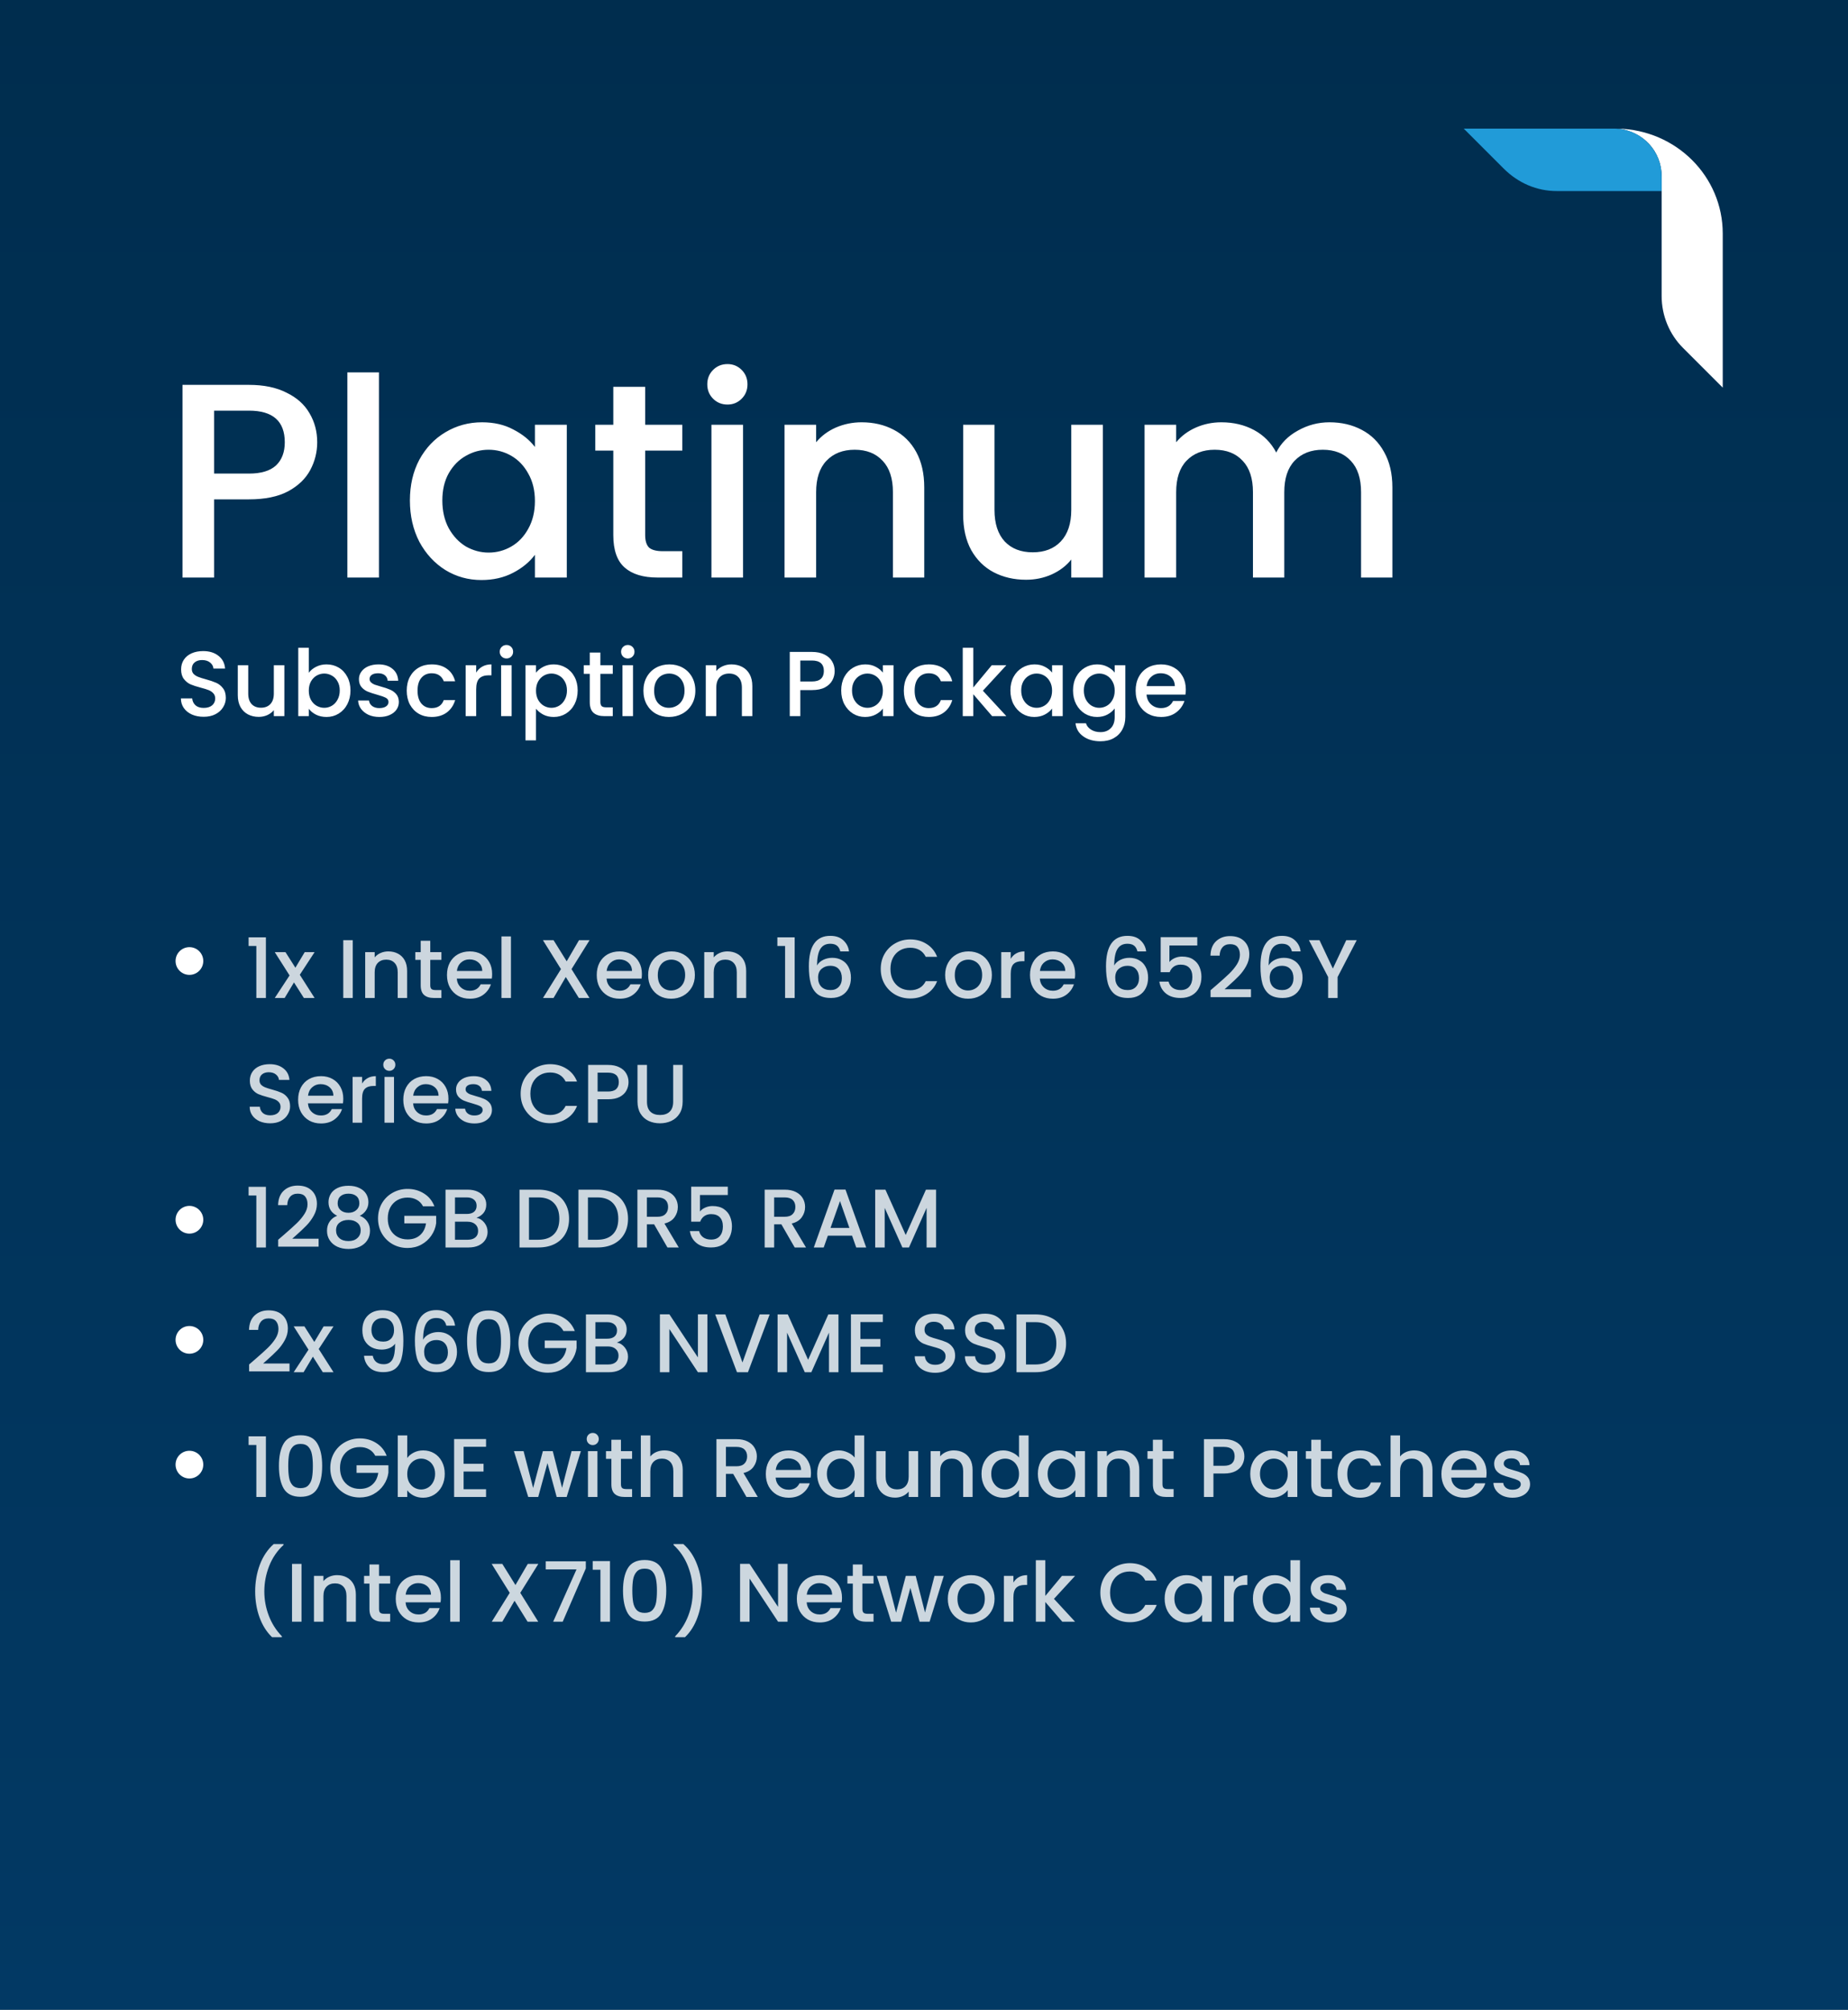 <svg xmlns="http://www.w3.org/2000/svg" fill="none" viewBox="0 0 400 435" height="435" width="400">
<rect x="0" y="0" width="400" height="435" fill="#808080" stroke="none"/>
<rect fill="url(#paint0_linear_6_44)" height="435" width="400"></rect>
<path fill="white" d="M350.175 27.837C355.637 28.413 359.662 32.725 359.662 38.188V41.35V64.062C359.662 68.375 361.387 72.4 364.262 75.275L372.887 83.9V50.55C372.887 38.188 362.825 28.125 350.175 27.837Z"></path>
<path fill="#219BD8" d="M336.95 41.35H359.663V38.188C359.663 32.438 355.063 27.837 349.313 27.837H316.825L325.45 36.462C328.613 39.625 332.638 41.35 336.95 41.35Z"></path>
<path fill="white" d="M44.08 155.14C43.147 155.14 42.307 154.98 41.56 154.66C40.813 154.327 40.227 153.86 39.8 153.26C39.373 152.66 39.16 151.96 39.16 151.16H41.6C41.653 151.76 41.887 152.253 42.3 152.64C42.727 153.027 43.32 153.22 44.08 153.22C44.867 153.22 45.48 153.033 45.92 152.66C46.36 152.273 46.58 151.78 46.58 151.18C46.58 150.713 46.44 150.333 46.16 150.04C45.893 149.747 45.553 149.52 45.14 149.36C44.74 149.2 44.18 149.027 43.46 148.84C42.553 148.6 41.813 148.36 41.24 148.12C40.68 147.867 40.2 147.48 39.8 146.96C39.4 146.44 39.2 145.747 39.2 144.88C39.2 144.08 39.4 143.38 39.8 142.78C40.2 142.18 40.76 141.72 41.48 141.4C42.2 141.08 43.033 140.92 43.98 140.92C45.327 140.92 46.427 141.26 47.28 141.94C48.147 142.607 48.627 143.527 48.72 144.7H46.2C46.16 144.193 45.92 143.76 45.48 143.4C45.04 143.04 44.46 142.86 43.74 142.86C43.087 142.86 42.553 143.027 42.14 143.36C41.727 143.693 41.52 144.173 41.52 144.8C41.52 145.227 41.647 145.58 41.9 145.86C42.167 146.127 42.5 146.34 42.9 146.5C43.3 146.66 43.847 146.833 44.54 147.02C45.46 147.273 46.207 147.527 46.78 147.78C47.367 148.033 47.86 148.427 48.26 148.96C48.673 149.48 48.88 150.18 48.88 151.06C48.88 151.767 48.687 152.433 48.3 153.06C47.927 153.687 47.373 154.193 46.64 154.58C45.92 154.953 45.067 155.14 44.08 155.14ZM61.55 143.98V155H59.27V153.7C58.91 154.153 58.437 154.513 57.85 154.78C57.277 155.033 56.664 155.16 56.01 155.16C55.144 155.16 54.364 154.98 53.67 154.62C52.99 154.26 52.45 153.727 52.05 153.02C51.664 152.313 51.47 151.46 51.47 150.46V143.98H53.73V150.12C53.73 151.107 53.977 151.867 54.47 152.4C54.964 152.92 55.637 153.18 56.49 153.18C57.344 153.18 58.017 152.92 58.51 152.4C59.017 151.867 59.27 151.107 59.27 150.12V143.98H61.55ZM66.839 145.62C67.225 145.087 67.752 144.653 68.419 144.32C69.099 143.973 69.852 143.8 70.679 143.8C71.652 143.8 72.532 144.033 73.319 144.5C74.105 144.967 74.725 145.633 75.179 146.5C75.632 147.353 75.859 148.333 75.859 149.44C75.859 150.547 75.632 151.54 75.179 152.42C74.725 153.287 74.099 153.967 73.299 154.46C72.512 154.94 71.639 155.18 70.679 155.18C69.825 155.18 69.065 155.013 68.399 154.68C67.745 154.347 67.225 153.92 66.839 153.4V155H64.559V140.2H66.839V145.62ZM73.539 149.44C73.539 148.68 73.379 148.027 73.059 147.48C72.752 146.92 72.339 146.5 71.819 146.22C71.312 145.927 70.765 145.78 70.179 145.78C69.605 145.78 69.059 145.927 68.539 146.22C68.032 146.513 67.619 146.94 67.299 147.5C66.992 148.06 66.839 148.72 66.839 149.48C66.839 150.24 66.992 150.907 67.299 151.48C67.619 152.04 68.032 152.467 68.539 152.76C69.059 153.053 69.605 153.2 70.179 153.2C70.765 153.2 71.312 153.053 71.819 152.76C72.339 152.453 72.752 152.013 73.059 151.44C73.379 150.867 73.539 150.2 73.539 149.44ZM82.113 155.18C81.247 155.18 80.467 155.027 79.773 154.72C79.093 154.4 78.553 153.973 78.153 153.44C77.753 152.893 77.54 152.287 77.513 151.62H79.873C79.913 152.087 80.133 152.48 80.533 152.8C80.947 153.107 81.46 153.26 82.073 153.26C82.713 153.26 83.207 153.14 83.553 152.9C83.913 152.647 84.093 152.327 84.093 151.94C84.093 151.527 83.893 151.22 83.493 151.02C83.107 150.82 82.487 150.6 81.633 150.36C80.807 150.133 80.133 149.913 79.613 149.7C79.093 149.487 78.64 149.16 78.253 148.72C77.88 148.28 77.693 147.7 77.693 146.98C77.693 146.393 77.867 145.86 78.213 145.38C78.56 144.887 79.053 144.5 79.693 144.22C80.347 143.94 81.093 143.8 81.933 143.8C83.187 143.8 84.193 144.12 84.953 144.76C85.727 145.387 86.14 146.247 86.193 147.34H83.913C83.873 146.847 83.673 146.453 83.313 146.16C82.953 145.867 82.467 145.72 81.853 145.72C81.253 145.72 80.793 145.833 80.473 146.06C80.153 146.287 79.993 146.587 79.993 146.96C79.993 147.253 80.1 147.5 80.313 147.7C80.527 147.9 80.787 148.06 81.093 148.18C81.4 148.287 81.853 148.427 82.453 148.6C83.253 148.813 83.907 149.033 84.413 149.26C84.933 149.473 85.38 149.793 85.753 150.22C86.127 150.647 86.32 151.213 86.333 151.92C86.333 152.547 86.16 153.107 85.813 153.6C85.467 154.093 84.973 154.48 84.333 154.76C83.707 155.04 82.967 155.18 82.113 155.18ZM88.037 149.48C88.037 148.347 88.263 147.353 88.717 146.5C89.183 145.633 89.823 144.967 90.637 144.5C91.45 144.033 92.383 143.8 93.437 143.8C94.77 143.8 95.87 144.12 96.737 144.76C97.617 145.387 98.21 146.287 98.517 147.46H96.057C95.857 146.913 95.537 146.487 95.097 146.18C94.657 145.873 94.103 145.72 93.437 145.72C92.504 145.72 91.757 146.053 91.197 146.72C90.65 147.373 90.377 148.293 90.377 149.48C90.377 150.667 90.65 151.593 91.197 152.26C91.757 152.927 92.504 153.26 93.437 153.26C94.757 153.26 95.63 152.68 96.057 151.52H98.517C98.197 152.64 97.597 153.533 96.717 154.2C95.837 154.853 94.743 155.18 93.437 155.18C92.383 155.18 91.45 154.947 90.637 154.48C89.823 154 89.183 153.333 88.717 152.48C88.263 151.613 88.037 150.613 88.037 149.48ZM103.069 145.58C103.402 145.02 103.842 144.587 104.389 144.28C104.949 143.96 105.609 143.8 106.369 143.8V146.16H105.789C104.896 146.16 104.216 146.387 103.749 146.84C103.296 147.293 103.069 148.08 103.069 149.2V155H100.789V143.98H103.069V145.58ZM109.625 142.52C109.212 142.52 108.865 142.38 108.585 142.1C108.305 141.82 108.165 141.473 108.165 141.06C108.165 140.647 108.305 140.3 108.585 140.02C108.865 139.74 109.212 139.6 109.625 139.6C110.025 139.6 110.365 139.74 110.645 140.02C110.925 140.3 111.065 140.647 111.065 141.06C111.065 141.473 110.925 141.82 110.645 142.1C110.365 142.38 110.025 142.52 109.625 142.52ZM110.745 143.98V155H108.465V143.98H110.745ZM116.018 145.6C116.405 145.093 116.932 144.667 117.598 144.32C118.265 143.973 119.018 143.8 119.858 143.8C120.818 143.8 121.692 144.04 122.478 144.52C123.278 144.987 123.905 145.647 124.358 146.5C124.812 147.353 125.038 148.333 125.038 149.44C125.038 150.547 124.812 151.54 124.358 152.42C123.905 153.287 123.278 153.967 122.478 154.46C121.692 154.94 120.818 155.18 119.858 155.18C119.018 155.18 118.272 155.013 117.618 154.68C116.965 154.333 116.432 153.907 116.018 153.4V160.24H113.738V143.98H116.018V145.6ZM122.718 149.44C122.718 148.68 122.558 148.027 122.238 147.48C121.932 146.92 121.518 146.5 120.998 146.22C120.492 145.927 119.945 145.78 119.358 145.78C118.785 145.78 118.238 145.927 117.718 146.22C117.212 146.513 116.798 146.94 116.478 147.5C116.172 148.06 116.018 148.72 116.018 149.48C116.018 150.24 116.172 150.907 116.478 151.48C116.798 152.04 117.212 152.467 117.718 152.76C118.238 153.053 118.785 153.2 119.358 153.2C119.945 153.2 120.492 153.053 120.998 152.76C121.518 152.453 121.932 152.013 122.238 151.44C122.558 150.867 122.718 150.2 122.718 149.44ZM129.953 145.84V151.94C129.953 152.353 130.046 152.653 130.233 152.84C130.433 153.013 130.766 153.1 131.233 153.1H132.633V155H130.833C129.806 155 129.02 154.76 128.473 154.28C127.926 153.8 127.653 153.02 127.653 151.94V145.84H126.353V143.98H127.653V141.24H129.953V143.98H132.633V145.84H129.953ZM135.894 142.52C135.481 142.52 135.134 142.38 134.854 142.1C134.574 141.82 134.434 141.473 134.434 141.06C134.434 140.647 134.574 140.3 134.854 140.02C135.134 139.74 135.481 139.6 135.894 139.6C136.294 139.6 136.634 139.74 136.914 140.02C137.194 140.3 137.334 140.647 137.334 141.06C137.334 141.473 137.194 141.82 136.914 142.1C136.634 142.38 136.294 142.52 135.894 142.52ZM137.014 143.98V155H134.734V143.98H137.014ZM144.788 155.18C143.748 155.18 142.808 154.947 141.968 154.48C141.128 154 140.468 153.333 139.988 152.48C139.508 151.613 139.268 150.613 139.268 149.48C139.268 148.36 139.514 147.367 140.008 146.5C140.501 145.633 141.174 144.967 142.028 144.5C142.881 144.033 143.834 143.8 144.888 143.8C145.941 143.8 146.894 144.033 147.748 144.5C148.601 144.967 149.274 145.633 149.768 146.5C150.261 147.367 150.508 148.36 150.508 149.48C150.508 150.6 150.254 151.593 149.748 152.46C149.241 153.327 148.548 154 147.668 154.48C146.801 154.947 145.841 155.18 144.788 155.18ZM144.788 153.2C145.374 153.2 145.921 153.06 146.428 152.78C146.948 152.5 147.368 152.08 147.688 151.52C148.008 150.96 148.168 150.28 148.168 149.48C148.168 148.68 148.014 148.007 147.708 147.46C147.401 146.9 146.994 146.48 146.488 146.2C145.981 145.92 145.434 145.78 144.848 145.78C144.261 145.78 143.714 145.92 143.208 146.2C142.714 146.48 142.321 146.9 142.028 147.46C141.734 148.007 141.588 148.68 141.588 149.48C141.588 150.667 141.888 151.587 142.488 152.24C143.101 152.88 143.868 153.2 144.788 153.2ZM158.322 143.8C159.188 143.8 159.962 143.98 160.642 144.34C161.335 144.7 161.875 145.233 162.262 145.94C162.648 146.647 162.842 147.5 162.842 148.5V155H160.582V148.84C160.582 147.853 160.335 147.1 159.842 146.58C159.348 146.047 158.675 145.78 157.822 145.78C156.968 145.78 156.288 146.047 155.782 146.58C155.288 147.1 155.042 147.853 155.042 148.84V155H152.762V143.98H155.042V145.24C155.415 144.787 155.888 144.433 156.462 144.18C157.048 143.927 157.668 143.8 158.322 143.8ZM180.665 145.24C180.665 145.947 180.499 146.613 180.165 147.24C179.832 147.867 179.299 148.38 178.565 148.78C177.832 149.167 176.892 149.36 175.745 149.36H173.225V155H170.945V141.1H175.745C176.812 141.1 177.712 141.287 178.445 141.66C179.192 142.02 179.745 142.513 180.105 143.14C180.479 143.767 180.665 144.467 180.665 145.24ZM175.745 147.5C176.612 147.5 177.259 147.307 177.685 146.92C178.112 146.52 178.325 145.96 178.325 145.24C178.325 143.72 177.465 142.96 175.745 142.96H173.225V147.5H175.745ZM182.08 149.44C182.08 148.333 182.307 147.353 182.76 146.5C183.227 145.647 183.853 144.987 184.64 144.52C185.44 144.04 186.32 143.8 187.28 143.8C188.147 143.8 188.9 143.973 189.54 144.32C190.193 144.653 190.713 145.073 191.1 145.58V143.98H193.4V155H191.1V153.36C190.713 153.88 190.187 154.313 189.52 154.66C188.853 155.007 188.093 155.18 187.24 155.18C186.293 155.18 185.427 154.94 184.64 154.46C183.853 153.967 183.227 153.287 182.76 152.42C182.307 151.54 182.08 150.547 182.08 149.44ZM191.1 149.48C191.1 148.72 190.94 148.06 190.62 147.5C190.313 146.94 189.907 146.513 189.4 146.22C188.893 145.927 188.347 145.78 187.76 145.78C187.173 145.78 186.627 145.927 186.12 146.22C185.613 146.5 185.2 146.92 184.88 147.48C184.573 148.027 184.42 148.68 184.42 149.44C184.42 150.2 184.573 150.867 184.88 151.44C185.2 152.013 185.613 152.453 186.12 152.76C186.64 153.053 187.187 153.2 187.76 153.2C188.347 153.2 188.893 153.053 189.4 152.76C189.907 152.467 190.313 152.04 190.62 151.48C190.94 150.907 191.1 150.24 191.1 149.48ZM195.635 149.48C195.635 148.347 195.861 147.353 196.315 146.5C196.781 145.633 197.421 144.967 198.235 144.5C199.048 144.033 199.981 143.8 201.035 143.8C202.368 143.8 203.468 144.12 204.335 144.76C205.215 145.387 205.808 146.287 206.115 147.46H203.655C203.455 146.913 203.135 146.487 202.695 146.18C202.255 145.873 201.701 145.72 201.035 145.72C200.101 145.72 199.355 146.053 198.795 146.72C198.248 147.373 197.975 148.293 197.975 149.48C197.975 150.667 198.248 151.593 198.795 152.26C199.355 152.927 200.101 153.26 201.035 153.26C202.355 153.26 203.228 152.68 203.655 151.52H206.115C205.795 152.64 205.195 153.533 204.315 154.2C203.435 154.853 202.341 155.18 201.035 155.18C199.981 155.18 199.048 154.947 198.235 154.48C197.421 154 196.781 153.333 196.315 152.48C195.861 151.613 195.635 150.613 195.635 149.48ZM212.747 149.5L217.827 155H214.747L210.667 150.26V155H208.387V140.2H210.667V148.8L214.667 143.98H217.827L212.747 149.5ZM218.701 149.44C218.701 148.333 218.928 147.353 219.381 146.5C219.848 145.647 220.474 144.987 221.261 144.52C222.061 144.04 222.941 143.8 223.901 143.8C224.768 143.8 225.521 143.973 226.161 144.32C226.814 144.653 227.334 145.073 227.721 145.58V143.98H230.021V155H227.721V153.36C227.334 153.88 226.808 154.313 226.141 154.66C225.474 155.007 224.714 155.18 223.861 155.18C222.914 155.18 222.048 154.94 221.261 154.46C220.474 153.967 219.848 153.287 219.381 152.42C218.928 151.54 218.701 150.547 218.701 149.44ZM227.721 149.48C227.721 148.72 227.561 148.06 227.241 147.5C226.934 146.94 226.528 146.513 226.021 146.22C225.514 145.927 224.968 145.78 224.381 145.78C223.794 145.78 223.248 145.927 222.741 146.22C222.234 146.5 221.821 146.92 221.501 147.48C221.194 148.027 221.041 148.68 221.041 149.44C221.041 150.2 221.194 150.867 221.501 151.44C221.821 152.013 222.234 152.453 222.741 152.76C223.261 153.053 223.808 153.2 224.381 153.2C224.968 153.2 225.514 153.053 226.021 152.76C226.528 152.467 226.934 152.04 227.241 151.48C227.561 150.907 227.721 150.24 227.721 149.48ZM237.456 143.8C238.309 143.8 239.062 143.973 239.716 144.32C240.382 144.653 240.902 145.073 241.276 145.58V143.98H243.576V155.18C243.576 156.193 243.362 157.093 242.936 157.88C242.509 158.68 241.889 159.307 241.076 159.76C240.276 160.213 239.316 160.44 238.196 160.44C236.702 160.44 235.462 160.087 234.476 159.38C233.489 158.687 232.929 157.74 232.796 156.54H235.056C235.229 157.113 235.596 157.573 236.156 157.92C236.729 158.28 237.409 158.46 238.196 158.46C239.116 158.46 239.856 158.18 240.416 157.62C240.989 157.06 241.276 156.247 241.276 155.18V153.34C240.889 153.86 240.362 154.3 239.696 154.66C239.042 155.007 238.296 155.18 237.456 155.18C236.496 155.18 235.616 154.94 234.816 154.46C234.029 153.967 233.402 153.287 232.936 152.42C232.482 151.54 232.256 150.547 232.256 149.44C232.256 148.333 232.482 147.353 232.936 146.5C233.402 145.647 234.029 144.987 234.816 144.52C235.616 144.04 236.496 143.8 237.456 143.8ZM241.276 149.48C241.276 148.72 241.116 148.06 240.796 147.5C240.489 146.94 240.082 146.513 239.576 146.22C239.069 145.927 238.522 145.78 237.936 145.78C237.349 145.78 236.802 145.927 236.296 146.22C235.789 146.5 235.376 146.92 235.056 147.48C234.749 148.027 234.596 148.68 234.596 149.44C234.596 150.2 234.749 150.867 235.056 151.44C235.376 152.013 235.789 152.453 236.296 152.76C236.816 153.053 237.362 153.2 237.936 153.2C238.522 153.2 239.069 153.053 239.576 152.76C240.082 152.467 240.489 152.04 240.796 151.48C241.116 150.907 241.276 150.24 241.276 149.48ZM256.67 149.22C256.67 149.633 256.644 150.007 256.59 150.34H248.17C248.237 151.22 248.564 151.927 249.15 152.46C249.737 152.993 250.457 153.26 251.31 153.26C252.537 153.26 253.404 152.747 253.91 151.72H256.37C256.037 152.733 255.43 153.567 254.55 154.22C253.684 154.86 252.604 155.18 251.31 155.18C250.257 155.18 249.31 154.947 248.47 154.48C247.644 154 246.99 153.333 246.51 152.48C246.044 151.613 245.81 150.613 245.81 149.48C245.81 148.347 246.037 147.353 246.49 146.5C246.957 145.633 247.604 144.967 248.43 144.5C249.27 144.033 250.23 143.8 251.31 143.8C252.35 143.8 253.277 144.027 254.09 144.48C254.904 144.933 255.537 145.573 255.99 146.4C256.444 147.213 256.67 148.153 256.67 149.22ZM254.29 148.5C254.277 147.66 253.977 146.987 253.39 146.48C252.804 145.973 252.077 145.72 251.21 145.72C250.424 145.72 249.75 145.973 249.19 146.48C248.63 146.973 248.297 147.647 248.19 148.5H254.29Z"></path>
<path fill="white" d="M68.66 95.72C68.66 97.84 68.16 99.84 67.16 101.72C66.16 103.6 64.56 105.14 62.36 106.34C60.16 107.5 57.34 108.08 53.9 108.08H46.34V125H39.5V83.3H53.9C57.1 83.3 59.8 83.86 62 84.98C64.24 86.06 65.9 87.54 66.98 89.42C68.1 91.3 68.66 93.4 68.66 95.72ZM53.9 102.5C56.5 102.5 58.44 101.92 59.72 100.76C61 99.56 61.64 97.88 61.64 95.72C61.64 91.16 59.06 88.88 53.9 88.88H46.34V102.5H53.9ZM82.024 80.6V125H75.184V80.6H82.024ZM88.724 108.32C88.724 105 89.404 102.06 90.764 99.5C92.164 96.94 94.044 94.96 96.404 93.56C98.804 92.12 101.444 91.4 104.324 91.4C106.924 91.4 109.184 91.92 111.104 92.96C113.064 93.96 114.624 95.22 115.784 96.74V91.94H122.684V125H115.784V120.08C114.624 121.64 113.044 122.94 111.044 123.98C109.044 125.02 106.764 125.54 104.204 125.54C101.364 125.54 98.764 124.82 96.404 123.38C94.044 121.9 92.164 119.86 90.764 117.26C89.404 114.62 88.724 111.64 88.724 108.32ZM115.784 108.44C115.784 106.16 115.304 104.18 114.344 102.5C113.424 100.82 112.204 99.54 110.684 98.66C109.164 97.78 107.524 97.34 105.764 97.34C104.004 97.34 102.364 97.78 100.844 98.66C99.324 99.5 98.084 100.76 97.124 102.44C96.204 104.08 95.744 106.04 95.744 108.32C95.744 110.6 96.204 112.6 97.124 114.32C98.084 116.04 99.324 117.36 100.844 118.28C102.404 119.16 104.044 119.6 105.764 119.6C107.524 119.6 109.164 119.16 110.684 118.28C112.204 117.4 113.424 116.12 114.344 114.44C115.304 112.72 115.784 110.72 115.784 108.44ZM139.648 97.52V115.82C139.648 117.06 139.928 117.96 140.488 118.52C141.088 119.04 142.088 119.3 143.488 119.3H147.688V125H142.288C139.208 125 136.848 124.28 135.208 122.84C133.568 121.4 132.748 119.06 132.748 115.82V97.52H128.848V91.94H132.748V83.72H139.648V91.94H147.688V97.52H139.648ZM157.472 87.56C156.232 87.56 155.192 87.14 154.352 86.3C153.512 85.46 153.092 84.42 153.092 83.18C153.092 81.94 153.512 80.9 154.352 80.06C155.192 79.22 156.232 78.8 157.472 78.8C158.672 78.8 159.692 79.22 160.532 80.06C161.372 80.9 161.792 81.94 161.792 83.18C161.792 84.42 161.372 85.46 160.532 86.3C159.692 87.14 158.672 87.56 157.472 87.56ZM160.832 91.94V125H153.992V91.94H160.832ZM186.493 91.4C189.093 91.4 191.413 91.94 193.453 93.02C195.533 94.1 197.153 95.7 198.313 97.82C199.473 99.94 200.053 102.5 200.053 105.5V125H193.273V106.52C193.273 103.56 192.533 101.3 191.053 99.74C189.573 98.14 187.553 97.34 184.993 97.34C182.433 97.34 180.393 98.14 178.873 99.74C177.393 101.3 176.653 103.56 176.653 106.52V125H169.813V91.94H176.653V95.72C177.773 94.36 179.193 93.3 180.913 92.54C182.673 91.78 184.533 91.4 186.493 91.4ZM238.717 91.94V125H231.877V121.1C230.797 122.46 229.377 123.54 227.617 124.34C225.897 125.1 224.057 125.48 222.097 125.48C219.497 125.48 217.157 124.94 215.077 123.86C213.037 122.78 211.417 121.18 210.217 119.06C209.057 116.94 208.477 114.38 208.477 111.38V91.94H215.257V110.36C215.257 113.32 215.997 115.6 217.477 117.2C218.957 118.76 220.977 119.54 223.537 119.54C226.097 119.54 228.117 118.76 229.597 117.2C231.117 115.6 231.877 113.32 231.877 110.36V91.94H238.717ZM287.762 91.4C290.362 91.4 292.682 91.94 294.722 93.02C296.802 94.1 298.422 95.7 299.582 97.82C300.782 99.94 301.382 102.5 301.382 105.5V125H294.602V106.52C294.602 103.56 293.862 101.3 292.382 99.74C290.902 98.14 288.882 97.34 286.322 97.34C283.762 97.34 281.722 98.14 280.202 99.74C278.722 101.3 277.982 103.56 277.982 106.52V125H271.202V106.52C271.202 103.56 270.462 101.3 268.982 99.74C267.502 98.14 265.482 97.34 262.922 97.34C260.362 97.34 258.322 98.14 256.802 99.74C255.322 101.3 254.582 103.56 254.582 106.52V125H247.742V91.94H254.582V95.72C255.702 94.36 257.122 93.3 258.842 92.54C260.562 91.78 262.402 91.4 264.362 91.4C267.002 91.4 269.362 91.96 271.442 93.08C273.522 94.2 275.122 95.82 276.242 97.94C277.242 95.94 278.802 94.36 280.922 93.2C283.042 92 285.322 91.4 287.762 91.4Z"></path>
<path fill="white" d="M53.81 204.75V202.878H57.554V216H55.484V204.75H53.81ZM64.891 210.978L68.095 216H65.773L63.631 212.634L61.615 216H59.473L62.677 211.122L59.473 206.082H61.795L63.937 209.448L65.953 206.082H68.095L64.891 210.978ZM76.353 203.49V216H74.301V203.49H76.353ZM84.051 205.92C84.831 205.92 85.527 206.082 86.139 206.406C86.763 206.73 87.249 207.21 87.597 207.846C87.945 208.482 88.119 209.25 88.119 210.15V216H86.085V210.456C86.085 209.568 85.863 208.89 85.419 208.422C84.975 207.942 84.369 207.702 83.601 207.702C82.833 207.702 82.221 207.942 81.765 208.422C81.321 208.89 81.099 209.568 81.099 210.456V216H79.047V206.082H81.099V207.216C81.435 206.808 81.861 206.49 82.377 206.262C82.905 206.034 83.463 205.92 84.051 205.92ZM93.131 207.756V213.246C93.131 213.618 93.215 213.888 93.383 214.056C93.563 214.212 93.863 214.29 94.283 214.29H95.543V216H93.923C92.999 216 92.291 215.784 91.799 215.352C91.307 214.92 91.061 214.218 91.061 213.246V207.756H89.891V206.082H91.061V203.616H93.131V206.082H95.543V207.756H93.131ZM106.524 210.798C106.524 211.17 106.5 211.506 106.452 211.806H98.874C98.934 212.598 99.228 213.234 99.756 213.714C100.284 214.194 100.932 214.434 101.7 214.434C102.804 214.434 103.584 213.972 104.04 213.048H106.254C105.954 213.96 105.408 214.71 104.616 215.298C103.836 215.874 102.864 216.162 101.7 216.162C100.752 216.162 99.9 215.952 99.144 215.532C98.4 215.1 97.812 214.5 97.38 213.732C96.96 212.952 96.75 212.052 96.75 211.032C96.75 210.012 96.954 209.118 97.362 208.35C97.782 207.57 98.364 206.97 99.108 206.55C99.864 206.13 100.728 205.92 101.7 205.92C102.636 205.92 103.47 206.124 104.202 206.532C104.934 206.94 105.504 207.516 105.912 208.26C106.32 208.992 106.524 209.838 106.524 210.798ZM104.382 210.15C104.37 209.394 104.1 208.788 103.572 208.332C103.044 207.876 102.39 207.648 101.61 207.648C100.902 207.648 100.296 207.876 99.792 208.332C99.288 208.776 98.988 209.382 98.892 210.15H104.382ZM110.595 202.68V216H108.543V202.68H110.595ZM123.707 209.754L127.595 216H125.291L122.465 211.464L119.819 216H117.533L121.421 209.754L117.515 203.49H119.819L122.663 208.062L125.327 203.49H127.613L123.707 209.754ZM138.938 210.798C138.938 211.17 138.914 211.506 138.866 211.806H131.288C131.348 212.598 131.642 213.234 132.17 213.714C132.698 214.194 133.346 214.434 134.114 214.434C135.218 214.434 135.998 213.972 136.454 213.048H138.668C138.368 213.96 137.822 214.71 137.03 215.298C136.25 215.874 135.278 216.162 134.114 216.162C133.166 216.162 132.314 215.952 131.558 215.532C130.814 215.1 130.226 214.5 129.794 213.732C129.374 212.952 129.164 212.052 129.164 211.032C129.164 210.012 129.368 209.118 129.776 208.35C130.196 207.57 130.778 206.97 131.522 206.55C132.278 206.13 133.142 205.92 134.114 205.92C135.05 205.92 135.884 206.124 136.616 206.532C137.348 206.94 137.918 207.516 138.326 208.26C138.734 208.992 138.938 209.838 138.938 210.798ZM136.796 210.15C136.784 209.394 136.514 208.788 135.986 208.332C135.458 207.876 134.804 207.648 134.024 207.648C133.316 207.648 132.71 207.876 132.206 208.332C131.702 208.776 131.402 209.382 131.306 210.15H136.796ZM145.259 216.162C144.323 216.162 143.477 215.952 142.721 215.532C141.965 215.1 141.371 214.5 140.939 213.732C140.507 212.952 140.291 212.052 140.291 211.032C140.291 210.024 140.513 209.13 140.957 208.35C141.401 207.57 142.007 206.97 142.775 206.55C143.543 206.13 144.401 205.92 145.349 205.92C146.297 205.92 147.155 206.13 147.923 206.55C148.691 206.97 149.297 207.57 149.741 208.35C150.185 209.13 150.407 210.024 150.407 211.032C150.407 212.04 150.179 212.934 149.723 213.714C149.267 214.494 148.643 215.1 147.851 215.532C147.071 215.952 146.207 216.162 145.259 216.162ZM145.259 214.38C145.787 214.38 146.279 214.254 146.735 214.002C147.203 213.75 147.581 213.372 147.869 212.868C148.157 212.364 148.301 211.752 148.301 211.032C148.301 210.312 148.163 209.706 147.887 209.214C147.611 208.71 147.245 208.332 146.789 208.08C146.333 207.828 145.841 207.702 145.313 207.702C144.785 207.702 144.293 207.828 143.837 208.08C143.393 208.332 143.039 208.71 142.775 209.214C142.511 209.706 142.379 210.312 142.379 211.032C142.379 212.1 142.649 212.928 143.189 213.516C143.741 214.092 144.431 214.38 145.259 214.38ZM157.44 205.92C158.22 205.92 158.916 206.082 159.528 206.406C160.152 206.73 160.638 207.21 160.986 207.846C161.334 208.482 161.508 209.25 161.508 210.15V216H159.474V210.456C159.474 209.568 159.252 208.89 158.808 208.422C158.364 207.942 157.758 207.702 156.99 207.702C156.222 207.702 155.61 207.942 155.154 208.422C154.71 208.89 154.488 209.568 154.488 210.456V216H152.436V206.082H154.488V207.216C154.824 206.808 155.25 206.49 155.766 206.262C156.294 206.034 156.852 205.92 157.44 205.92ZM168.261 204.75V202.878H172.005V216H169.935V204.75H168.261ZM181.88 205.92C181.748 205.368 181.508 204.954 181.16 204.678C180.812 204.402 180.326 204.264 179.702 204.264C178.754 204.264 178.046 204.63 177.578 205.362C177.11 206.082 176.864 207.282 176.84 208.962C177.152 208.434 177.608 208.026 178.208 207.738C178.808 207.45 179.456 207.306 180.152 207.306C180.944 207.306 181.64 207.48 182.24 207.828C182.852 208.164 183.326 208.656 183.662 209.304C184.01 209.952 184.184 210.726 184.184 211.626C184.184 212.466 184.016 213.216 183.68 213.876C183.356 214.536 182.87 215.058 182.222 215.442C181.574 215.814 180.794 216 179.882 216C178.646 216 177.674 215.73 176.966 215.19C176.27 214.638 175.778 213.864 175.49 212.868C175.214 211.872 175.076 210.63 175.076 209.142C175.076 204.75 176.624 202.554 179.72 202.554C180.92 202.554 181.862 202.878 182.546 203.526C183.242 204.174 183.65 204.972 183.77 205.92H181.88ZM179.702 209.034C178.97 209.034 178.346 209.256 177.83 209.7C177.326 210.132 177.074 210.762 177.074 211.59C177.074 212.418 177.308 213.078 177.776 213.57C178.256 214.05 178.922 214.29 179.774 214.29C180.53 214.29 181.124 214.056 181.556 213.588C182 213.12 182.222 212.496 182.222 211.716C182.222 210.9 182.006 210.252 181.574 209.772C181.154 209.28 180.53 209.034 179.702 209.034ZM190.635 209.718C190.635 208.494 190.917 207.396 191.481 206.424C192.057 205.452 192.831 204.696 193.803 204.156C194.787 203.604 195.861 203.328 197.025 203.328C198.357 203.328 199.539 203.658 200.571 204.318C201.615 204.966 202.371 205.89 202.839 207.09H200.373C200.049 206.43 199.599 205.938 199.023 205.614C198.447 205.29 197.781 205.128 197.025 205.128C196.197 205.128 195.459 205.314 194.811 205.686C194.163 206.058 193.653 206.592 193.281 207.288C192.921 207.984 192.741 208.794 192.741 209.718C192.741 210.642 192.921 211.452 193.281 212.148C193.653 212.844 194.163 213.384 194.811 213.768C195.459 214.14 196.197 214.326 197.025 214.326C197.781 214.326 198.447 214.164 199.023 213.84C199.599 213.516 200.049 213.024 200.373 212.364H202.839C202.371 213.564 201.615 214.488 200.571 215.136C199.539 215.784 198.357 216.108 197.025 216.108C195.849 216.108 194.775 215.838 193.803 215.298C192.831 214.746 192.057 213.984 191.481 213.012C190.917 212.04 190.635 210.942 190.635 209.718ZM209.543 216.162C208.607 216.162 207.761 215.952 207.005 215.532C206.249 215.1 205.655 214.5 205.223 213.732C204.791 212.952 204.575 212.052 204.575 211.032C204.575 210.024 204.797 209.13 205.241 208.35C205.685 207.57 206.291 206.97 207.059 206.55C207.827 206.13 208.685 205.92 209.633 205.92C210.581 205.92 211.439 206.13 212.207 206.55C212.975 206.97 213.581 207.57 214.025 208.35C214.469 209.13 214.691 210.024 214.691 211.032C214.691 212.04 214.463 212.934 214.007 213.714C213.551 214.494 212.927 215.1 212.135 215.532C211.355 215.952 210.491 216.162 209.543 216.162ZM209.543 214.38C210.071 214.38 210.563 214.254 211.019 214.002C211.487 213.75 211.865 213.372 212.153 212.868C212.441 212.364 212.585 211.752 212.585 211.032C212.585 210.312 212.447 209.706 212.171 209.214C211.895 208.71 211.529 208.332 211.073 208.08C210.617 207.828 210.125 207.702 209.597 207.702C209.069 207.702 208.577 207.828 208.121 208.08C207.677 208.332 207.323 208.71 207.059 209.214C206.795 209.706 206.663 210.312 206.663 211.032C206.663 212.1 206.933 212.928 207.473 213.516C208.025 214.092 208.715 214.38 209.543 214.38ZM218.771 207.522C219.071 207.018 219.467 206.628 219.959 206.352C220.463 206.064 221.057 205.92 221.741 205.92V208.044H221.219C220.415 208.044 219.803 208.248 219.383 208.656C218.975 209.064 218.771 209.772 218.771 210.78V216H216.719V206.082H218.771V207.522ZM232.717 210.798C232.717 211.17 232.693 211.506 232.645 211.806H225.067C225.127 212.598 225.421 213.234 225.949 213.714C226.477 214.194 227.125 214.434 227.893 214.434C228.997 214.434 229.777 213.972 230.233 213.048H232.447C232.147 213.96 231.601 214.71 230.809 215.298C230.029 215.874 229.057 216.162 227.893 216.162C226.945 216.162 226.093 215.952 225.337 215.532C224.593 215.1 224.005 214.5 223.573 213.732C223.153 212.952 222.943 212.052 222.943 211.032C222.943 210.012 223.147 209.118 223.555 208.35C223.975 207.57 224.557 206.97 225.301 206.55C226.057 206.13 226.921 205.92 227.893 205.92C228.829 205.92 229.663 206.124 230.395 206.532C231.127 206.94 231.697 207.516 232.105 208.26C232.513 208.992 232.717 209.838 232.717 210.798ZM230.575 210.15C230.563 209.394 230.293 208.788 229.765 208.332C229.237 207.876 228.583 207.648 227.803 207.648C227.095 207.648 226.489 207.876 225.985 208.332C225.481 208.776 225.181 209.382 225.085 210.15H230.575ZM246.199 205.92C246.067 205.368 245.827 204.954 245.479 204.678C245.131 204.402 244.645 204.264 244.021 204.264C243.073 204.264 242.365 204.63 241.897 205.362C241.429 206.082 241.183 207.282 241.159 208.962C241.471 208.434 241.927 208.026 242.527 207.738C243.127 207.45 243.775 207.306 244.471 207.306C245.263 207.306 245.959 207.48 246.559 207.828C247.171 208.164 247.645 208.656 247.98 209.304C248.329 209.952 248.503 210.726 248.503 211.626C248.503 212.466 248.335 213.216 247.999 213.876C247.675 214.536 247.189 215.058 246.541 215.442C245.893 215.814 245.113 216 244.201 216C242.965 216 241.993 215.73 241.285 215.19C240.589 214.638 240.097 213.864 239.809 212.868C239.533 211.872 239.395 210.63 239.395 209.142C239.395 204.75 240.943 202.554 244.039 202.554C245.239 202.554 246.181 202.878 246.865 203.526C247.561 204.174 247.969 204.972 248.089 205.92H246.199ZM244.021 209.034C243.289 209.034 242.665 209.256 242.149 209.7C241.645 210.132 241.393 210.762 241.393 211.59C241.393 212.418 241.627 213.078 242.095 213.57C242.575 214.05 243.241 214.29 244.093 214.29C244.849 214.29 245.443 214.056 245.875 213.588C246.319 213.12 246.541 212.496 246.541 211.716C246.541 210.9 246.325 210.252 245.893 209.772C245.473 209.28 244.849 209.034 244.021 209.034ZM259.151 204.642H253.121V208.224C253.373 207.888 253.745 207.606 254.237 207.378C254.741 207.15 255.275 207.036 255.839 207.036C256.847 207.036 257.663 207.252 258.287 207.684C258.923 208.116 259.373 208.662 259.637 209.322C259.913 209.982 260.051 210.678 260.051 211.41C260.051 212.298 259.877 213.09 259.529 213.786C259.193 214.47 258.683 215.01 257.999 215.406C257.327 215.802 256.499 216 255.515 216C254.207 216 253.157 215.676 252.365 215.028C251.573 214.38 251.099 213.522 250.943 212.454H252.941C253.073 213.018 253.367 213.468 253.823 213.804C254.279 214.128 254.849 214.29 255.533 214.29C256.385 214.29 257.021 214.032 257.441 213.516C257.873 213 258.089 212.316 258.089 211.464C258.089 210.6 257.873 209.94 257.441 209.484C257.009 209.016 256.373 208.782 255.533 208.782C254.945 208.782 254.447 208.932 254.039 209.232C253.643 209.52 253.355 209.916 253.175 210.42H251.231V202.842H259.151V204.642ZM263.321 213.21C264.473 212.214 265.379 211.398 266.039 210.762C266.711 210.114 267.269 209.442 267.713 208.746C268.157 208.05 268.379 207.354 268.379 206.658C268.379 205.938 268.205 205.374 267.857 204.966C267.521 204.558 266.987 204.354 266.255 204.354C265.547 204.354 264.995 204.582 264.599 205.038C264.215 205.482 264.011 206.082 263.987 206.838H262.007C262.043 205.47 262.451 204.426 263.231 203.706C264.023 202.974 265.025 202.608 266.237 202.608C267.545 202.608 268.565 202.968 269.297 203.688C270.041 204.408 270.413 205.368 270.413 206.568C270.413 207.432 270.191 208.266 269.747 209.07C269.315 209.862 268.793 210.576 268.181 211.212C267.581 211.836 266.813 212.562 265.877 213.39L265.067 214.11H270.773V215.82H262.025V214.326L263.321 213.21ZM279.632 205.92C279.5 205.368 279.26 204.954 278.912 204.678C278.564 204.402 278.078 204.264 277.454 204.264C276.506 204.264 275.798 204.63 275.33 205.362C274.862 206.082 274.616 207.282 274.592 208.962C274.904 208.434 275.36 208.026 275.96 207.738C276.56 207.45 277.208 207.306 277.904 207.306C278.696 207.306 279.392 207.48 279.992 207.828C280.604 208.164 281.078 208.656 281.414 209.304C281.762 209.952 281.936 210.726 281.936 211.626C281.936 212.466 281.768 213.216 281.432 213.876C281.108 214.536 280.622 215.058 279.974 215.442C279.326 215.814 278.546 216 277.634 216C276.398 216 275.426 215.73 274.718 215.19C274.022 214.638 273.53 213.864 273.242 212.868C272.966 211.872 272.828 210.63 272.828 209.142C272.828 204.75 274.376 202.554 277.472 202.554C278.672 202.554 279.614 202.878 280.298 203.526C280.994 204.174 281.402 204.972 281.522 205.92H279.632ZM277.454 209.034C276.722 209.034 276.098 209.256 275.582 209.7C275.078 210.132 274.826 210.762 274.826 211.59C274.826 212.418 275.06 213.078 275.528 213.57C276.008 214.05 276.674 214.29 277.526 214.29C278.282 214.29 278.876 214.056 279.308 213.588C279.752 213.12 279.974 212.496 279.974 211.716C279.974 210.9 279.758 210.252 279.326 209.772C278.906 209.28 278.282 209.034 277.454 209.034ZM293.665 203.49L289.525 211.464V216H287.473V211.464L283.315 203.49H285.601L288.499 209.628L291.397 203.49H293.665ZM58.472 243.126C57.632 243.126 56.876 242.982 56.204 242.694C55.532 242.394 55.004 241.974 54.62 241.434C54.236 240.894 54.044 240.264 54.044 239.544H56.24C56.288 240.084 56.498 240.528 56.87 240.876C57.254 241.224 57.788 241.398 58.472 241.398C59.18 241.398 59.732 241.23 60.128 240.894C60.524 240.546 60.722 240.102 60.722 239.562C60.722 239.142 60.596 238.8 60.344 238.536C60.104 238.272 59.798 238.068 59.426 237.924C59.066 237.78 58.562 237.624 57.914 237.456C57.098 237.24 56.432 237.024 55.916 236.808C55.412 236.58 54.98 236.232 54.62 235.764C54.26 235.296 54.08 234.672 54.08 233.892C54.08 233.172 54.26 232.542 54.62 232.002C54.98 231.462 55.484 231.048 56.132 230.76C56.78 230.472 57.53 230.328 58.382 230.328C59.594 230.328 60.584 230.634 61.352 231.246C62.132 231.846 62.564 232.674 62.648 233.73H60.38C60.344 233.274 60.128 232.884 59.732 232.56C59.336 232.236 58.814 232.074 58.166 232.074C57.578 232.074 57.098 232.224 56.726 232.524C56.354 232.824 56.168 233.256 56.168 233.82C56.168 234.204 56.282 234.522 56.51 234.774C56.75 235.014 57.05 235.206 57.41 235.35C57.77 235.494 58.262 235.65 58.886 235.818C59.714 236.046 60.386 236.274 60.902 236.502C61.43 236.73 61.874 237.084 62.234 237.564C62.606 238.032 62.792 238.662 62.792 239.454C62.792 240.09 62.618 240.69 62.27 241.254C61.934 241.818 61.436 242.274 60.776 242.622C60.128 242.958 59.36 243.126 58.472 243.126ZM74.303 237.798C74.303 238.17 74.279 238.506 74.231 238.806H66.653C66.713 239.598 67.007 240.234 67.535 240.714C68.063 241.194 68.711 241.434 69.479 241.434C70.583 241.434 71.363 240.972 71.819 240.048H74.033C73.733 240.96 73.187 241.71 72.395 242.298C71.615 242.874 70.643 243.162 69.479 243.162C68.531 243.162 67.679 242.952 66.923 242.532C66.179 242.1 65.591 241.5 65.159 240.732C64.739 239.952 64.529 239.052 64.529 238.032C64.529 237.012 64.733 236.118 65.141 235.35C65.561 234.57 66.143 233.97 66.887 233.55C67.643 233.13 68.507 232.92 69.479 232.92C70.415 232.92 71.249 233.124 71.981 233.532C72.713 233.94 73.283 234.516 73.691 235.26C74.099 235.992 74.303 236.838 74.303 237.798ZM72.161 237.15C72.149 236.394 71.879 235.788 71.351 235.332C70.823 234.876 70.169 234.648 69.389 234.648C68.681 234.648 68.075 234.876 67.571 235.332C67.067 235.776 66.767 236.382 66.671 237.15H72.161ZM78.375 234.522C78.675 234.018 79.071 233.628 79.563 233.352C80.067 233.064 80.661 232.92 81.345 232.92V235.044H80.823C80.019 235.044 79.407 235.248 78.987 235.656C78.579 236.064 78.375 236.772 78.375 237.78V243H76.323V233.082H78.375V234.522ZM84.275 231.768C83.903 231.768 83.591 231.642 83.339 231.39C83.087 231.138 82.961 230.826 82.961 230.454C82.961 230.082 83.087 229.77 83.339 229.518C83.591 229.266 83.903 229.14 84.275 229.14C84.635 229.14 84.941 229.266 85.193 229.518C85.445 229.77 85.571 230.082 85.571 230.454C85.571 230.826 85.445 231.138 85.193 231.39C84.941 231.642 84.635 231.768 84.275 231.768ZM85.283 233.082V243H83.231V233.082H85.283ZM97.067 237.798C97.067 238.17 97.043 238.506 96.995 238.806H89.417C89.477 239.598 89.771 240.234 90.299 240.714C90.827 241.194 91.475 241.434 92.243 241.434C93.347 241.434 94.127 240.972 94.583 240.048H96.797C96.497 240.96 95.951 241.71 95.159 242.298C94.379 242.874 93.407 243.162 92.243 243.162C91.295 243.162 90.443 242.952 89.687 242.532C88.943 242.1 88.355 241.5 87.923 240.732C87.503 239.952 87.293 239.052 87.293 238.032C87.293 237.012 87.497 236.118 87.905 235.35C88.325 234.57 88.907 233.97 89.651 233.55C90.407 233.13 91.271 232.92 92.243 232.92C93.179 232.92 94.013 233.124 94.745 233.532C95.477 233.94 96.047 234.516 96.455 235.26C96.863 235.992 97.067 236.838 97.067 237.798ZM94.925 237.15C94.913 236.394 94.643 235.788 94.115 235.332C93.587 234.876 92.933 234.648 92.153 234.648C91.445 234.648 90.839 234.876 90.335 235.332C89.831 235.776 89.531 236.382 89.435 237.15H94.925ZM102.686 243.162C101.906 243.162 101.204 243.024 100.58 242.748C99.968 242.46 99.482 242.076 99.122 241.596C98.762 241.104 98.57 240.558 98.546 239.958H100.67C100.706 240.378 100.904 240.732 101.264 241.02C101.636 241.296 102.098 241.434 102.65 241.434C103.226 241.434 103.67 241.326 103.982 241.11C104.306 240.882 104.468 240.594 104.468 240.246C104.468 239.874 104.288 239.598 103.928 239.418C103.58 239.238 103.022 239.04 102.254 238.824C101.51 238.62 100.904 238.422 100.436 238.23C99.968 238.038 99.56 237.744 99.212 237.348C98.876 236.952 98.708 236.43 98.708 235.782C98.708 235.254 98.864 234.774 99.176 234.342C99.488 233.898 99.932 233.55 100.508 233.298C101.096 233.046 101.768 232.92 102.524 232.92C103.652 232.92 104.558 233.208 105.242 233.784C105.938 234.348 106.31 235.122 106.358 236.106H104.306C104.27 235.662 104.09 235.308 103.766 235.044C103.442 234.78 103.004 234.648 102.452 234.648C101.912 234.648 101.498 234.75 101.21 234.954C100.922 235.158 100.778 235.428 100.778 235.764C100.778 236.028 100.874 236.25 101.066 236.43C101.258 236.61 101.492 236.754 101.768 236.862C102.044 236.958 102.452 237.084 102.992 237.24C103.712 237.432 104.3 237.63 104.756 237.834C105.224 238.026 105.626 238.314 105.962 238.698C106.298 239.082 106.472 239.592 106.484 240.228C106.484 240.792 106.328 241.296 106.016 241.74C105.704 242.184 105.26 242.532 104.684 242.784C104.12 243.036 103.454 243.162 102.686 243.162ZM112.693 236.718C112.693 235.494 112.975 234.396 113.539 233.424C114.115 232.452 114.889 231.696 115.861 231.156C116.845 230.604 117.919 230.328 119.083 230.328C120.415 230.328 121.597 230.658 122.629 231.318C123.673 231.966 124.429 232.89 124.897 234.09H122.431C122.107 233.43 121.657 232.938 121.081 232.614C120.505 232.29 119.839 232.128 119.083 232.128C118.255 232.128 117.517 232.314 116.869 232.686C116.221 233.058 115.711 233.592 115.339 234.288C114.979 234.984 114.799 235.794 114.799 236.718C114.799 237.642 114.979 238.452 115.339 239.148C115.711 239.844 116.221 240.384 116.869 240.768C117.517 241.14 118.255 241.326 119.083 241.326C119.839 241.326 120.505 241.164 121.081 240.84C121.657 240.516 122.107 240.024 122.431 239.364H124.897C124.429 240.564 123.673 241.488 122.629 242.136C121.597 242.784 120.415 243.108 119.083 243.108C117.907 243.108 116.833 242.838 115.861 242.298C114.889 241.746 114.115 240.984 113.539 240.012C112.975 239.04 112.693 237.942 112.693 236.718ZM136.047 234.216C136.047 234.852 135.897 235.452 135.597 236.016C135.297 236.58 134.817 237.042 134.157 237.402C133.497 237.75 132.651 237.924 131.619 237.924H129.351V243H127.299V230.49H131.619C132.579 230.49 133.389 230.658 134.049 230.994C134.721 231.318 135.219 231.762 135.543 232.326C135.879 232.89 136.047 233.52 136.047 234.216ZM131.619 236.25C132.399 236.25 132.981 236.076 133.365 235.728C133.749 235.368 133.941 234.864 133.941 234.216C133.941 232.848 133.167 232.164 131.619 232.164H129.351V236.25H131.619ZM140.038 230.49V238.464C140.038 239.412 140.284 240.126 140.776 240.606C141.28 241.086 141.976 241.326 142.864 241.326C143.764 241.326 144.46 241.086 144.952 240.606C145.456 240.126 145.708 239.412 145.708 238.464V230.49H147.76V238.428C147.76 239.448 147.538 240.312 147.094 241.02C146.65 241.728 146.056 242.256 145.312 242.604C144.568 242.952 143.746 243.126 142.846 243.126C141.946 243.126 141.124 242.952 140.38 242.604C139.648 242.256 139.066 241.728 138.634 241.02C138.202 240.312 137.986 239.448 137.986 238.428V230.49H140.038ZM53.81 258.75V256.878H57.554V270H55.484V258.75H53.81ZM61.507 267.21C62.659 266.214 63.565 265.398 64.225 264.762C64.897 264.114 65.455 263.442 65.899 262.746C66.343 262.05 66.565 261.354 66.565 260.658C66.565 259.938 66.391 259.374 66.043 258.966C65.707 258.558 65.173 258.354 64.441 258.354C63.733 258.354 63.181 258.582 62.785 259.038C62.401 259.482 62.197 260.082 62.173 260.838H60.193C60.229 259.47 60.637 258.426 61.417 257.706C62.209 256.974 63.211 256.608 64.423 256.608C65.731 256.608 66.751 256.968 67.483 257.688C68.227 258.408 68.599 259.368 68.599 260.568C68.599 261.432 68.377 262.266 67.933 263.07C67.501 263.862 66.979 264.576 66.367 265.212C65.767 265.836 64.999 266.562 64.063 267.39L63.253 268.11H68.959V269.82H60.211V268.326L61.507 267.21ZM72.976 263.142C71.728 262.518 71.104 261.534 71.104 260.19C71.104 259.542 71.266 258.948 71.59 258.408C71.914 257.868 72.4 257.442 73.048 257.13C73.696 256.806 74.488 256.644 75.424 256.644C76.348 256.644 77.134 256.806 77.782 257.13C78.442 257.442 78.934 257.868 79.258 258.408C79.582 258.948 79.744 259.542 79.744 260.19C79.744 260.862 79.57 261.456 79.222 261.972C78.886 262.476 78.436 262.866 77.872 263.142C78.556 263.394 79.096 263.808 79.492 264.384C79.888 264.948 80.086 265.614 80.086 266.382C80.086 267.162 79.888 267.852 79.492 268.452C79.096 269.052 78.544 269.514 77.836 269.838C77.128 270.162 76.324 270.324 75.424 270.324C74.524 270.324 73.72 270.162 73.012 269.838C72.316 269.514 71.77 269.052 71.374 268.452C70.978 267.852 70.78 267.162 70.78 266.382C70.78 265.602 70.978 264.93 71.374 264.366C71.77 263.802 72.304 263.394 72.976 263.142ZM77.782 260.442C77.782 259.77 77.572 259.254 77.152 258.894C76.732 258.534 76.156 258.354 75.424 258.354C74.704 258.354 74.134 258.534 73.714 258.894C73.294 259.254 73.084 259.776 73.084 260.46C73.084 261.06 73.3 261.552 73.732 261.936C74.176 262.308 74.74 262.494 75.424 262.494C76.108 262.494 76.672 262.302 77.116 261.918C77.56 261.534 77.782 261.042 77.782 260.442ZM75.424 264.042C74.632 264.042 73.984 264.24 73.48 264.636C72.988 265.02 72.742 265.578 72.742 266.31C72.742 266.994 72.982 267.552 73.462 267.984C73.942 268.404 74.596 268.614 75.424 268.614C76.24 268.614 76.882 268.398 77.35 267.966C77.83 267.534 78.07 266.982 78.07 266.31C78.07 265.59 77.824 265.032 77.332 264.636C76.852 264.24 76.216 264.042 75.424 264.042ZM91.564 261.09C91.24 260.466 90.79 259.998 90.214 259.686C89.638 259.362 88.972 259.2 88.216 259.2C87.388 259.2 86.65 259.386 86.002 259.758C85.354 260.13 84.844 260.658 84.472 261.342C84.112 262.026 83.932 262.818 83.932 263.718C83.932 264.618 84.112 265.416 84.472 266.112C84.844 266.796 85.354 267.324 86.002 267.696C86.65 268.068 87.388 268.254 88.216 268.254C89.332 268.254 90.238 267.942 90.934 267.318C91.63 266.694 92.056 265.848 92.212 264.78H87.514V263.142H94.408V264.744C94.276 265.716 93.928 266.61 93.364 267.426C92.812 268.242 92.086 268.896 91.186 269.388C90.298 269.868 89.308 270.108 88.216 270.108C87.04 270.108 85.966 269.838 84.994 269.298C84.022 268.746 83.248 267.984 82.672 267.012C82.108 266.04 81.826 264.942 81.826 263.718C81.826 262.494 82.108 261.396 82.672 260.424C83.248 259.452 84.022 258.696 84.994 258.156C85.978 257.604 87.052 257.328 88.216 257.328C89.548 257.328 90.73 257.658 91.762 258.318C92.806 258.966 93.562 259.89 94.03 261.09H91.564ZM103.128 263.574C103.8 263.694 104.37 264.048 104.838 264.636C105.306 265.224 105.54 265.89 105.54 266.634C105.54 267.27 105.372 267.846 105.036 268.362C104.712 268.866 104.238 269.268 103.614 269.568C102.99 269.856 102.264 270 101.436 270H96.432V257.49H101.202C102.054 257.49 102.786 257.634 103.398 257.922C104.01 258.21 104.472 258.6 104.784 259.092C105.096 259.572 105.252 260.112 105.252 260.712C105.252 261.432 105.06 262.032 104.676 262.512C104.292 262.992 103.776 263.346 103.128 263.574ZM98.484 262.746H101.022C101.694 262.746 102.216 262.596 102.588 262.296C102.972 261.984 103.164 261.54 103.164 260.964C103.164 260.4 102.972 259.962 102.588 259.65C102.216 259.326 101.694 259.164 101.022 259.164H98.484V262.746ZM101.256 268.326C101.952 268.326 102.498 268.158 102.894 267.822C103.29 267.486 103.488 267.018 103.488 266.418C103.488 265.806 103.278 265.32 102.858 264.96C102.438 264.6 101.88 264.42 101.184 264.42H98.484V268.326H101.256ZM116.532 257.49C117.864 257.49 119.028 257.748 120.024 258.264C121.032 258.768 121.806 259.5 122.346 260.46C122.898 261.408 123.174 262.518 123.174 263.79C123.174 265.062 122.898 266.166 122.346 267.102C121.806 268.038 121.032 268.758 120.024 269.262C119.028 269.754 117.864 270 116.532 270H112.446V257.49H116.532ZM116.532 268.326C117.996 268.326 119.118 267.93 119.898 267.138C120.678 266.346 121.068 265.23 121.068 263.79C121.068 262.338 120.678 261.204 119.898 260.388C119.118 259.572 117.996 259.164 116.532 259.164H114.498V268.326H116.532ZM129.293 257.49C130.625 257.49 131.789 257.748 132.785 258.264C133.793 258.768 134.567 259.5 135.107 260.46C135.659 261.408 135.935 262.518 135.935 263.79C135.935 265.062 135.659 266.166 135.107 267.102C134.567 268.038 133.793 268.758 132.785 269.262C131.789 269.754 130.625 270 129.293 270H125.207V257.49H129.293ZM129.293 268.326C130.757 268.326 131.879 267.93 132.659 267.138C133.439 266.346 133.829 265.23 133.829 263.79C133.829 262.338 133.439 261.204 132.659 260.388C131.879 259.572 130.757 259.164 129.293 259.164H127.259V268.326H129.293ZM144.467 270L141.587 264.996H140.021V270H137.969V257.49H142.289C143.249 257.49 144.059 257.658 144.719 257.994C145.391 258.33 145.889 258.78 146.213 259.344C146.549 259.908 146.717 260.538 146.717 261.234C146.717 262.05 146.477 262.794 145.997 263.466C145.529 264.126 144.803 264.576 143.819 264.816L146.915 270H144.467ZM140.021 263.358H142.289C143.057 263.358 143.633 263.166 144.017 262.782C144.413 262.398 144.611 261.882 144.611 261.234C144.611 260.586 144.419 260.082 144.035 259.722C143.651 259.35 143.069 259.164 142.289 259.164H140.021V263.358ZM157.532 258.642H151.502V262.224C151.754 261.888 152.126 261.606 152.618 261.378C153.122 261.15 153.656 261.036 154.22 261.036C155.228 261.036 156.044 261.252 156.668 261.684C157.304 262.116 157.754 262.662 158.018 263.322C158.294 263.982 158.432 264.678 158.432 265.41C158.432 266.298 158.258 267.09 157.91 267.786C157.574 268.47 157.064 269.01 156.38 269.406C155.708 269.802 154.88 270 153.896 270C152.588 270 151.538 269.676 150.746 269.028C149.954 268.38 149.48 267.522 149.324 266.454H151.322C151.454 267.018 151.748 267.468 152.204 267.804C152.66 268.128 153.23 268.29 153.914 268.29C154.766 268.29 155.402 268.032 155.822 267.516C156.254 267 156.47 266.316 156.47 265.464C156.47 264.6 156.254 263.94 155.822 263.484C155.39 263.016 154.754 262.782 153.914 262.782C153.326 262.782 152.828 262.932 152.42 263.232C152.024 263.52 151.736 263.916 151.556 264.42H149.612V256.842H157.532V258.642ZM172.012 270L169.132 264.996H167.566V270H165.514V257.49H169.834C170.794 257.49 171.604 257.658 172.264 257.994C172.936 258.33 173.434 258.78 173.758 259.344C174.094 259.908 174.262 260.538 174.262 261.234C174.262 262.05 174.022 262.794 173.542 263.466C173.074 264.126 172.348 264.576 171.364 264.816L174.46 270H172.012ZM167.566 263.358H169.834C170.602 263.358 171.178 263.166 171.562 262.782C171.958 262.398 172.156 261.882 172.156 261.234C172.156 260.586 171.964 260.082 171.58 259.722C171.196 259.35 170.614 259.164 169.834 259.164H167.566V263.358ZM184.429 267.444H179.191L178.291 270H176.149L180.631 257.472H183.007L187.489 270H185.329L184.429 267.444ZM183.853 265.77L181.819 259.956L179.767 265.77H183.853ZM202.614 257.49V270H200.562V261.432L196.746 270H195.324L191.49 261.432V270H189.438V257.49H191.652L196.044 267.3L200.418 257.49H202.614ZM55.214 294.21C56.366 293.214 57.272 292.398 57.932 291.762C58.604 291.114 59.162 290.442 59.606 289.746C60.05 289.05 60.272 288.354 60.272 287.658C60.272 286.938 60.098 286.374 59.75 285.966C59.414 285.558 58.88 285.354 58.148 285.354C57.44 285.354 56.888 285.582 56.492 286.038C56.108 286.482 55.904 287.082 55.88 287.838H53.9C53.936 286.47 54.344 285.426 55.124 284.706C55.916 283.974 56.918 283.608 58.13 283.608C59.438 283.608 60.458 283.968 61.19 284.688C61.934 285.408 62.306 286.368 62.306 287.568C62.306 288.432 62.084 289.266 61.64 290.07C61.208 290.862 60.686 291.576 60.074 292.212C59.474 292.836 58.706 293.562 57.77 294.39L56.96 295.11H62.666V296.82H53.918V295.326L55.214 294.21ZM68.987 291.978L72.191 297H69.869L67.727 293.634L65.711 297H63.569L66.773 292.122L63.569 287.082H65.891L68.033 290.448L70.049 287.082H72.191L68.987 291.978ZM80.683 293.436C80.803 294.036 81.061 294.492 81.457 294.804C81.853 295.116 82.387 295.272 83.059 295.272C83.911 295.272 84.535 294.936 84.931 294.264C85.327 293.592 85.525 292.446 85.525 290.826C85.237 291.234 84.829 291.552 84.301 291.78C83.785 291.996 83.221 292.104 82.609 292.104C81.829 292.104 81.121 291.948 80.485 291.636C79.849 291.312 79.345 290.838 78.973 290.214C78.613 289.578 78.433 288.81 78.433 287.91C78.433 286.59 78.817 285.54 79.585 284.76C80.365 283.968 81.433 283.572 82.789 283.572C84.421 283.572 85.579 284.118 86.263 285.21C86.959 286.29 87.307 287.952 87.307 290.196C87.307 291.744 87.175 293.01 86.911 293.994C86.659 294.978 86.215 295.722 85.579 296.226C84.943 296.73 84.061 296.982 82.933 296.982C81.649 296.982 80.659 296.646 79.963 295.974C79.267 295.302 78.877 294.456 78.793 293.436H80.683ZM82.969 290.376C83.689 290.376 84.253 290.154 84.661 289.71C85.081 289.254 85.291 288.654 85.291 287.91C85.291 287.082 85.069 286.44 84.625 285.984C84.193 285.516 83.599 285.282 82.843 285.282C82.087 285.282 81.487 285.522 81.043 286.002C80.611 286.47 80.395 287.088 80.395 287.856C80.395 288.588 80.605 289.194 81.025 289.674C81.457 290.142 82.105 290.376 82.969 290.376ZM96.609 286.92C96.477 286.368 96.237 285.954 95.889 285.678C95.541 285.402 95.055 285.264 94.431 285.264C93.483 285.264 92.775 285.63 92.307 286.362C91.839 287.082 91.593 288.282 91.569 289.962C91.881 289.434 92.337 289.026 92.937 288.738C93.537 288.45 94.185 288.306 94.881 288.306C95.673 288.306 96.369 288.48 96.969 288.828C97.581 289.164 98.055 289.656 98.391 290.304C98.739 290.952 98.913 291.726 98.913 292.626C98.913 293.466 98.745 294.216 98.409 294.876C98.085 295.536 97.599 296.058 96.951 296.442C96.303 296.814 95.523 297 94.611 297C93.375 297 92.403 296.73 91.695 296.19C90.999 295.638 90.507 294.864 90.219 293.868C89.943 292.872 89.805 291.63 89.805 290.142C89.805 285.75 91.353 283.554 94.449 283.554C95.649 283.554 96.591 283.878 97.275 284.526C97.971 285.174 98.379 285.972 98.499 286.92H96.609ZM94.431 290.034C93.699 290.034 93.075 290.256 92.559 290.7C92.055 291.132 91.803 291.762 91.803 292.59C91.803 293.418 92.037 294.078 92.505 294.57C92.985 295.05 93.651 295.29 94.503 295.29C95.259 295.29 95.853 295.056 96.285 294.588C96.729 294.12 96.951 293.496 96.951 292.716C96.951 291.9 96.735 291.252 96.303 290.772C95.883 290.28 95.259 290.034 94.431 290.034ZM101.101 290.268C101.101 288.192 101.449 286.572 102.145 285.408C102.853 284.232 104.065 283.644 105.781 283.644C107.497 283.644 108.703 284.232 109.399 285.408C110.107 286.572 110.461 288.192 110.461 290.268C110.461 292.368 110.107 294.012 109.399 295.2C108.703 296.376 107.497 296.964 105.781 296.964C104.065 296.964 102.853 296.376 102.145 295.2C101.449 294.012 101.101 292.368 101.101 290.268ZM108.445 290.268C108.445 289.296 108.379 288.474 108.247 287.802C108.127 287.13 107.875 286.584 107.491 286.164C107.107 285.732 106.537 285.516 105.781 285.516C105.025 285.516 104.455 285.732 104.071 286.164C103.687 286.584 103.429 287.13 103.297 287.802C103.177 288.474 103.117 289.296 103.117 290.268C103.117 291.276 103.177 292.122 103.297 292.806C103.417 293.49 103.669 294.042 104.053 294.462C104.449 294.882 105.025 295.092 105.781 295.092C106.537 295.092 107.107 294.882 107.491 294.462C107.887 294.042 108.145 293.49 108.265 292.806C108.385 292.122 108.445 291.276 108.445 290.268ZM121.957 288.09C121.633 287.466 121.183 286.998 120.607 286.686C120.031 286.362 119.365 286.2 118.609 286.2C117.781 286.2 117.043 286.386 116.395 286.758C115.747 287.13 115.237 287.658 114.865 288.342C114.505 289.026 114.325 289.818 114.325 290.718C114.325 291.618 114.505 292.416 114.865 293.112C115.237 293.796 115.747 294.324 116.395 294.696C117.043 295.068 117.781 295.254 118.609 295.254C119.725 295.254 120.631 294.942 121.327 294.318C122.023 293.694 122.449 292.848 122.605 291.78H117.907V290.142H124.801V291.744C124.669 292.716 124.321 293.61 123.757 294.426C123.205 295.242 122.479 295.896 121.579 296.388C120.691 296.868 119.701 297.108 118.609 297.108C117.433 297.108 116.359 296.838 115.387 296.298C114.415 295.746 113.641 294.984 113.065 294.012C112.501 293.04 112.219 291.942 112.219 290.718C112.219 289.494 112.501 288.396 113.065 287.424C113.641 286.452 114.415 285.696 115.387 285.156C116.371 284.604 117.445 284.328 118.609 284.328C119.941 284.328 121.123 284.658 122.155 285.318C123.199 285.966 123.955 286.89 124.423 288.09H121.957ZM133.521 290.574C134.193 290.694 134.763 291.048 135.231 291.636C135.699 292.224 135.933 292.89 135.933 293.634C135.933 294.27 135.765 294.846 135.429 295.362C135.105 295.866 134.631 296.268 134.007 296.568C133.383 296.856 132.657 297 131.829 297H126.825V284.49H131.595C132.447 284.49 133.179 284.634 133.791 284.922C134.403 285.21 134.865 285.6 135.177 286.092C135.489 286.572 135.645 287.112 135.645 287.712C135.645 288.432 135.453 289.032 135.069 289.512C134.685 289.992 134.169 290.346 133.521 290.574ZM128.877 289.746H131.415C132.087 289.746 132.609 289.596 132.981 289.296C133.365 288.984 133.557 288.54 133.557 287.964C133.557 287.4 133.365 286.962 132.981 286.65C132.609 286.326 132.087 286.164 131.415 286.164H128.877V289.746ZM131.649 295.326C132.345 295.326 132.891 295.158 133.287 294.822C133.683 294.486 133.881 294.018 133.881 293.418C133.881 292.806 133.671 292.32 133.251 291.96C132.831 291.6 132.273 291.42 131.577 291.42H128.877V295.326H131.649ZM153.116 297H151.064L144.89 287.658V297H142.838V284.472H144.89L151.064 293.796V284.472H153.116V297ZM166.593 284.49L161.895 297H159.519L154.803 284.49H156.999L160.707 294.894L164.433 284.49H166.593ZM181.485 284.49V297H179.433V288.432L175.617 297H174.195L170.361 288.432V297H168.309V284.49H170.523L174.915 294.3L179.289 284.49H181.485ZM186.234 286.146V289.818H190.554V291.492H186.234V295.326H191.094V297H184.182V284.472H191.094V286.146H186.234ZM202.419 297.126C201.579 297.126 200.823 296.982 200.151 296.694C199.479 296.394 198.951 295.974 198.567 295.434C198.183 294.894 197.991 294.264 197.991 293.544H200.187C200.235 294.084 200.445 294.528 200.817 294.876C201.201 295.224 201.735 295.398 202.419 295.398C203.127 295.398 203.679 295.23 204.075 294.894C204.471 294.546 204.669 294.102 204.669 293.562C204.669 293.142 204.543 292.8 204.291 292.536C204.051 292.272 203.745 292.068 203.373 291.924C203.013 291.78 202.509 291.624 201.861 291.456C201.045 291.24 200.379 291.024 199.863 290.808C199.359 290.58 198.927 290.232 198.567 289.764C198.207 289.296 198.027 288.672 198.027 287.892C198.027 287.172 198.207 286.542 198.567 286.002C198.927 285.462 199.431 285.048 200.079 284.76C200.727 284.472 201.477 284.328 202.329 284.328C203.541 284.328 204.531 284.634 205.299 285.246C206.079 285.846 206.511 286.674 206.595 287.73H204.327C204.291 287.274 204.075 286.884 203.679 286.56C203.283 286.236 202.761 286.074 202.113 286.074C201.525 286.074 201.045 286.224 200.673 286.524C200.301 286.824 200.115 287.256 200.115 287.82C200.115 288.204 200.229 288.522 200.457 288.774C200.697 289.014 200.997 289.206 201.357 289.35C201.717 289.494 202.209 289.65 202.833 289.818C203.661 290.046 204.333 290.274 204.849 290.502C205.377 290.73 205.821 291.084 206.181 291.564C206.553 292.032 206.739 292.662 206.739 293.454C206.739 294.09 206.565 294.69 206.217 295.254C205.881 295.818 205.383 296.274 204.723 296.622C204.075 296.958 203.307 297.126 202.419 297.126ZM213.283 297.126C212.443 297.126 211.687 296.982 211.015 296.694C210.343 296.394 209.815 295.974 209.431 295.434C209.047 294.894 208.855 294.264 208.855 293.544H211.051C211.099 294.084 211.309 294.528 211.681 294.876C212.065 295.224 212.599 295.398 213.283 295.398C213.991 295.398 214.543 295.23 214.939 294.894C215.335 294.546 215.533 294.102 215.533 293.562C215.533 293.142 215.407 292.8 215.155 292.536C214.915 292.272 214.609 292.068 214.237 291.924C213.877 291.78 213.373 291.624 212.725 291.456C211.909 291.24 211.243 291.024 210.727 290.808C210.223 290.58 209.791 290.232 209.431 289.764C209.071 289.296 208.891 288.672 208.891 287.892C208.891 287.172 209.071 286.542 209.431 286.002C209.791 285.462 210.295 285.048 210.943 284.76C211.591 284.472 212.341 284.328 213.193 284.328C214.405 284.328 215.395 284.634 216.163 285.246C216.943 285.846 217.375 286.674 217.459 287.73H215.191C215.155 287.274 214.939 286.884 214.543 286.56C214.147 286.236 213.625 286.074 212.977 286.074C212.389 286.074 211.909 286.224 211.537 286.524C211.165 286.824 210.979 287.256 210.979 287.82C210.979 288.204 211.093 288.522 211.321 288.774C211.561 289.014 211.861 289.206 212.221 289.35C212.581 289.494 213.073 289.65 213.697 289.818C214.525 290.046 215.197 290.274 215.713 290.502C216.241 290.73 216.685 291.084 217.045 291.564C217.417 292.032 217.603 292.662 217.603 293.454C217.603 294.09 217.429 294.69 217.081 295.254C216.745 295.818 216.247 296.274 215.587 296.622C214.939 296.958 214.171 297.126 213.283 297.126ZM224.11 284.49C225.442 284.49 226.606 284.748 227.602 285.264C228.61 285.768 229.384 286.5 229.924 287.46C230.476 288.408 230.752 289.518 230.752 290.79C230.752 292.062 230.476 293.166 229.924 294.102C229.384 295.038 228.61 295.758 227.602 296.262C226.606 296.754 225.442 297 224.11 297H220.024V284.49H224.11ZM224.11 295.326C225.574 295.326 226.696 294.93 227.476 294.138C228.256 293.346 228.646 292.23 228.646 290.79C228.646 289.338 228.256 288.204 227.476 287.388C226.696 286.572 225.574 286.164 224.11 286.164H222.076V295.326H224.11ZM53.81 312.75V310.878H57.554V324H55.484V312.75H53.81ZM60.373 317.268C60.373 315.192 60.721 313.572 61.417 312.408C62.125 311.232 63.337 310.644 65.053 310.644C66.769 310.644 67.975 311.232 68.671 312.408C69.379 313.572 69.733 315.192 69.733 317.268C69.733 319.368 69.379 321.012 68.671 322.2C67.975 323.376 66.769 323.964 65.053 323.964C63.337 323.964 62.125 323.376 61.417 322.2C60.721 321.012 60.373 319.368 60.373 317.268ZM67.717 317.268C67.717 316.296 67.651 315.474 67.519 314.802C67.399 314.13 67.147 313.584 66.763 313.164C66.379 312.732 65.809 312.516 65.053 312.516C64.297 312.516 63.727 312.732 63.343 313.164C62.959 313.584 62.701 314.13 62.569 314.802C62.449 315.474 62.389 316.296 62.389 317.268C62.389 318.276 62.449 319.122 62.569 319.806C62.689 320.49 62.941 321.042 63.325 321.462C63.721 321.882 64.297 322.092 65.053 322.092C65.809 322.092 66.379 321.882 66.763 321.462C67.159 321.042 67.417 320.49 67.537 319.806C67.657 319.122 67.717 318.276 67.717 317.268ZM81.228 315.09C80.904 314.466 80.454 313.998 79.878 313.686C79.302 313.362 78.636 313.2 77.88 313.2C77.052 313.2 76.314 313.386 75.666 313.758C75.018 314.13 74.508 314.658 74.136 315.342C73.776 316.026 73.596 316.818 73.596 317.718C73.596 318.618 73.776 319.416 74.136 320.112C74.508 320.796 75.018 321.324 75.666 321.696C76.314 322.068 77.052 322.254 77.88 322.254C78.996 322.254 79.902 321.942 80.598 321.318C81.294 320.694 81.72 319.848 81.876 318.78H77.178V317.142H84.072V318.744C83.94 319.716 83.592 320.61 83.028 321.426C82.476 322.242 81.75 322.896 80.85 323.388C79.962 323.868 78.972 324.108 77.88 324.108C76.704 324.108 75.63 323.838 74.658 323.298C73.686 322.746 72.912 321.984 72.336 321.012C71.772 320.04 71.49 318.942 71.49 317.718C71.49 316.494 71.772 315.396 72.336 314.424C72.912 313.452 73.686 312.696 74.658 312.156C75.642 311.604 76.716 311.328 77.88 311.328C79.212 311.328 80.394 311.658 81.426 312.318C82.47 312.966 83.226 313.89 83.694 315.09H81.228ZM88.148 315.558C88.496 315.078 88.97 314.688 89.57 314.388C90.182 314.076 90.86 313.92 91.604 313.92C92.48 313.92 93.272 314.13 93.98 314.55C94.688 314.97 95.246 315.57 95.654 316.35C96.062 317.118 96.266 318 96.266 318.996C96.266 319.992 96.062 320.886 95.654 321.678C95.246 322.458 94.682 323.07 93.962 323.514C93.254 323.946 92.468 324.162 91.604 324.162C90.836 324.162 90.152 324.012 89.552 323.712C88.964 323.412 88.496 323.028 88.148 322.56V324H86.096V310.68H88.148V315.558ZM94.178 318.996C94.178 318.312 94.034 317.724 93.746 317.232C93.47 316.728 93.098 316.35 92.63 316.098C92.174 315.834 91.682 315.702 91.154 315.702C90.638 315.702 90.146 315.834 89.678 316.098C89.222 316.362 88.85 316.746 88.562 317.25C88.286 317.754 88.148 318.348 88.148 319.032C88.148 319.716 88.286 320.316 88.562 320.832C88.85 321.336 89.222 321.72 89.678 321.984C90.146 322.248 90.638 322.38 91.154 322.38C91.682 322.38 92.174 322.248 92.63 321.984C93.098 321.708 93.47 321.312 93.746 320.796C94.034 320.28 94.178 319.68 94.178 318.996ZM100.347 313.146V316.818H104.667V318.492H100.347V322.326H105.207V324H98.295V311.472H105.207V313.146H100.347ZM125.731 314.082L122.653 324H120.493L118.495 316.674L116.497 324H114.337L111.241 314.082H113.329L115.399 322.056L117.505 314.082H119.647L121.663 322.02L123.715 314.082H125.731ZM128.308 312.768C127.936 312.768 127.624 312.642 127.372 312.39C127.12 312.138 126.994 311.826 126.994 311.454C126.994 311.082 127.12 310.77 127.372 310.518C127.624 310.266 127.936 310.14 128.308 310.14C128.668 310.14 128.974 310.266 129.226 310.518C129.478 310.77 129.604 311.082 129.604 311.454C129.604 311.826 129.478 312.138 129.226 312.39C128.974 312.642 128.668 312.768 128.308 312.768ZM129.316 314.082V324H127.264V314.082H129.316ZM134.404 315.756V321.246C134.404 321.618 134.488 321.888 134.656 322.056C134.836 322.212 135.136 322.29 135.556 322.29H136.816V324H135.196C134.272 324 133.564 323.784 133.072 323.352C132.58 322.92 132.334 322.218 132.334 321.246V315.756H131.164V314.082H132.334V311.616H134.404V314.082H136.816V315.756H134.404ZM143.837 313.92C144.593 313.92 145.265 314.082 145.853 314.406C146.453 314.73 146.921 315.21 147.257 315.846C147.605 316.482 147.779 317.25 147.779 318.15V324H145.745V318.456C145.745 317.568 145.523 316.89 145.079 316.422C144.635 315.942 144.029 315.702 143.261 315.702C142.493 315.702 141.881 315.942 141.425 316.422C140.981 316.89 140.759 317.568 140.759 318.456V324H138.707V310.68H140.759V315.234C141.107 314.814 141.545 314.49 142.073 314.262C142.613 314.034 143.201 313.92 143.837 313.92ZM161.571 324L158.691 318.996H157.125V324H155.073V311.49H159.393C160.353 311.49 161.163 311.658 161.823 311.994C162.495 312.33 162.993 312.78 163.317 313.344C163.653 313.908 163.821 314.538 163.821 315.234C163.821 316.05 163.581 316.794 163.101 317.466C162.633 318.126 161.907 318.576 160.923 318.816L164.019 324H161.571ZM157.125 317.358H159.393C160.161 317.358 160.737 317.166 161.121 316.782C161.517 316.398 161.715 315.882 161.715 315.234C161.715 314.586 161.523 314.082 161.139 313.722C160.755 313.35 160.173 313.164 159.393 313.164H157.125V317.358ZM175.536 318.798C175.536 319.17 175.512 319.506 175.464 319.806H167.886C167.946 320.598 168.24 321.234 168.768 321.714C169.296 322.194 169.944 322.434 170.712 322.434C171.816 322.434 172.596 321.972 173.052 321.048H175.266C174.966 321.96 174.42 322.71 173.628 323.298C172.848 323.874 171.876 324.162 170.712 324.162C169.764 324.162 168.912 323.952 168.156 323.532C167.412 323.1 166.824 322.5 166.392 321.732C165.972 320.952 165.762 320.052 165.762 319.032C165.762 318.012 165.966 317.118 166.374 316.35C166.794 315.57 167.376 314.97 168.12 314.55C168.876 314.13 169.74 313.92 170.712 313.92C171.648 313.92 172.482 314.124 173.214 314.532C173.946 314.94 174.516 315.516 174.924 316.26C175.332 316.992 175.536 317.838 175.536 318.798ZM173.394 318.15C173.382 317.394 173.112 316.788 172.584 316.332C172.056 315.876 171.402 315.648 170.622 315.648C169.914 315.648 169.308 315.876 168.804 316.332C168.3 316.776 168 317.382 167.904 318.15H173.394ZM176.871 318.996C176.871 318 177.075 317.118 177.483 316.35C177.903 315.582 178.467 314.988 179.175 314.568C179.895 314.136 180.693 313.92 181.569 313.92C182.217 313.92 182.853 314.064 183.477 314.352C184.113 314.628 184.617 315 184.989 315.468V310.68H187.059V324H184.989V322.506C184.653 322.986 184.185 323.382 183.585 323.694C182.997 324.006 182.319 324.162 181.551 324.162C180.687 324.162 179.895 323.946 179.175 323.514C178.467 323.07 177.903 322.458 177.483 321.678C177.075 320.886 176.871 319.992 176.871 318.996ZM184.989 319.032C184.989 318.348 184.845 317.754 184.557 317.25C184.281 316.746 183.915 316.362 183.459 316.098C183.003 315.834 182.511 315.702 181.983 315.702C181.455 315.702 180.963 315.834 180.507 316.098C180.051 316.35 179.679 316.728 179.391 317.232C179.115 317.724 178.977 318.312 178.977 318.996C178.977 319.68 179.115 320.28 179.391 320.796C179.679 321.312 180.051 321.708 180.507 321.984C180.975 322.248 181.467 322.38 181.983 322.38C182.511 322.38 183.003 322.248 183.459 321.984C183.915 321.72 184.281 321.336 184.557 320.832C184.845 320.316 184.989 319.716 184.989 319.032ZM198.736 314.082V324H196.684V322.83C196.36 323.238 195.934 323.562 195.406 323.802C194.89 324.03 194.338 324.144 193.75 324.144C192.97 324.144 192.268 323.982 191.644 323.658C191.032 323.334 190.546 322.854 190.186 322.218C189.838 321.582 189.664 320.814 189.664 319.914V314.082H191.698V319.608C191.698 320.496 191.92 321.18 192.364 321.66C192.808 322.128 193.414 322.362 194.182 322.362C194.95 322.362 195.556 322.128 196 321.66C196.456 321.18 196.684 320.496 196.684 319.608V314.082H198.736ZM206.448 313.92C207.228 313.92 207.924 314.082 208.536 314.406C209.16 314.73 209.646 315.21 209.994 315.846C210.342 316.482 210.516 317.25 210.516 318.15V324H208.482V318.456C208.482 317.568 208.26 316.89 207.816 316.422C207.372 315.942 206.766 315.702 205.998 315.702C205.23 315.702 204.618 315.942 204.162 316.422C203.718 316.89 203.496 317.568 203.496 318.456V324H201.444V314.082H203.496V315.216C203.832 314.808 204.258 314.49 204.774 314.262C205.302 314.034 205.86 313.92 206.448 313.92ZM212.449 318.996C212.449 318 212.653 317.118 213.061 316.35C213.481 315.582 214.045 314.988 214.753 314.568C215.473 314.136 216.271 313.92 217.147 313.92C217.795 313.92 218.431 314.064 219.055 314.352C219.691 314.628 220.195 315 220.567 315.468V310.68H222.637V324H220.567V322.506C220.231 322.986 219.763 323.382 219.163 323.694C218.575 324.006 217.897 324.162 217.129 324.162C216.265 324.162 215.473 323.946 214.753 323.514C214.045 323.07 213.481 322.458 213.061 321.678C212.653 320.886 212.449 319.992 212.449 318.996ZM220.567 319.032C220.567 318.348 220.423 317.754 220.135 317.25C219.859 316.746 219.493 316.362 219.037 316.098C218.581 315.834 218.089 315.702 217.561 315.702C217.033 315.702 216.541 315.834 216.085 316.098C215.629 316.35 215.257 316.728 214.969 317.232C214.693 317.724 214.555 318.312 214.555 318.996C214.555 319.68 214.693 320.28 214.969 320.796C215.257 321.312 215.629 321.708 216.085 321.984C216.553 322.248 217.045 322.38 217.561 322.38C218.089 322.38 218.581 322.248 219.037 321.984C219.493 321.72 219.859 321.336 220.135 320.832C220.423 320.316 220.567 319.716 220.567 319.032ZM224.648 318.996C224.648 318 224.852 317.118 225.26 316.35C225.68 315.582 226.244 314.988 226.952 314.568C227.672 314.136 228.464 313.92 229.328 313.92C230.108 313.92 230.786 314.076 231.362 314.388C231.95 314.688 232.418 315.066 232.766 315.522V314.082H234.836V324H232.766V322.524C232.418 322.992 231.944 323.382 231.344 323.694C230.744 324.006 230.06 324.162 229.292 324.162C228.44 324.162 227.66 323.946 226.952 323.514C226.244 323.07 225.68 322.458 225.26 321.678C224.852 320.886 224.648 319.992 224.648 318.996ZM232.766 319.032C232.766 318.348 232.622 317.754 232.334 317.25C232.058 316.746 231.692 316.362 231.236 316.098C230.78 315.834 230.288 315.702 229.76 315.702C229.232 315.702 228.74 315.834 228.284 316.098C227.828 316.35 227.456 316.728 227.168 317.232C226.892 317.724 226.754 318.312 226.754 318.996C226.754 319.68 226.892 320.28 227.168 320.796C227.456 321.312 227.828 321.708 228.284 321.984C228.752 322.248 229.244 322.38 229.76 322.38C230.288 322.38 230.78 322.248 231.236 321.984C231.692 321.72 232.058 321.336 232.334 320.832C232.622 320.316 232.766 319.716 232.766 319.032ZM242.536 313.92C243.316 313.92 244.012 314.082 244.624 314.406C245.248 314.73 245.734 315.21 246.082 315.846C246.43 316.482 246.604 317.25 246.604 318.15V324H244.57V318.456C244.57 317.568 244.348 316.89 243.904 316.422C243.46 315.942 242.854 315.702 242.086 315.702C241.318 315.702 240.706 315.942 240.25 316.422C239.806 316.89 239.584 317.568 239.584 318.456V324H237.532V314.082H239.584V315.216C239.92 314.808 240.346 314.49 240.862 314.262C241.39 314.034 241.948 313.92 242.536 313.92ZM251.615 315.756V321.246C251.615 321.618 251.699 321.888 251.867 322.056C252.047 322.212 252.347 322.29 252.767 322.29H254.027V324H252.407C251.483 324 250.775 323.784 250.283 323.352C249.791 322.92 249.545 322.218 249.545 321.246V315.756H248.375V314.082H249.545V311.616H251.615V314.082H254.027V315.756H251.615ZM269.342 315.216C269.342 315.852 269.192 316.452 268.892 317.016C268.592 317.58 268.112 318.042 267.452 318.402C266.792 318.75 265.946 318.924 264.914 318.924H262.646V324H260.594V311.49H264.914C265.874 311.49 266.684 311.658 267.344 311.994C268.016 312.318 268.514 312.762 268.838 313.326C269.174 313.89 269.342 314.52 269.342 315.216ZM264.914 317.25C265.694 317.25 266.276 317.076 266.66 316.728C267.044 316.368 267.236 315.864 267.236 315.216C267.236 313.848 266.462 313.164 264.914 313.164H262.646V317.25H264.914ZM270.615 318.996C270.615 318 270.819 317.118 271.227 316.35C271.647 315.582 272.211 314.988 272.919 314.568C273.639 314.136 274.431 313.92 275.295 313.92C276.075 313.92 276.753 314.076 277.329 314.388C277.917 314.688 278.385 315.066 278.733 315.522V314.082H280.803V324H278.733V322.524C278.385 322.992 277.911 323.382 277.311 323.694C276.711 324.006 276.027 324.162 275.259 324.162C274.407 324.162 273.627 323.946 272.919 323.514C272.211 323.07 271.647 322.458 271.227 321.678C270.819 320.886 270.615 319.992 270.615 318.996ZM278.733 319.032C278.733 318.348 278.589 317.754 278.301 317.25C278.025 316.746 277.659 316.362 277.203 316.098C276.747 315.834 276.255 315.702 275.727 315.702C275.199 315.702 274.707 315.834 274.251 316.098C273.795 316.35 273.423 316.728 273.135 317.232C272.859 317.724 272.721 318.312 272.721 318.996C272.721 319.68 272.859 320.28 273.135 320.796C273.423 321.312 273.795 321.708 274.251 321.984C274.719 322.248 275.211 322.38 275.727 322.38C276.255 322.38 276.747 322.248 277.203 321.984C277.659 321.72 278.025 321.336 278.301 320.832C278.589 320.316 278.733 319.716 278.733 319.032ZM285.892 315.756V321.246C285.892 321.618 285.976 321.888 286.144 322.056C286.324 322.212 286.624 322.29 287.044 322.29H288.304V324H286.684C285.76 324 285.052 323.784 284.56 323.352C284.068 322.92 283.822 322.218 283.822 321.246V315.756H282.652V314.082H283.822V311.616H285.892V314.082H288.304V315.756H285.892ZM289.512 319.032C289.512 318.012 289.716 317.118 290.124 316.35C290.544 315.57 291.12 314.97 291.852 314.55C292.584 314.13 293.424 313.92 294.372 313.92C295.572 313.92 296.562 314.208 297.342 314.784C298.134 315.348 298.668 316.158 298.944 317.214H296.73C296.55 316.722 296.262 316.338 295.866 316.062C295.47 315.786 294.972 315.648 294.372 315.648C293.532 315.648 292.86 315.948 292.356 316.548C291.864 317.136 291.618 317.964 291.618 319.032C291.618 320.1 291.864 320.934 292.356 321.534C292.86 322.134 293.532 322.434 294.372 322.434C295.56 322.434 296.346 321.912 296.73 320.868H298.944C298.656 321.876 298.116 322.68 297.324 323.28C296.532 323.868 295.548 324.162 294.372 324.162C293.424 324.162 292.584 323.952 291.852 323.532C291.12 323.1 290.544 322.5 290.124 321.732C289.716 320.952 289.512 320.052 289.512 319.032ZM306.119 313.92C306.875 313.92 307.547 314.082 308.135 314.406C308.735 314.73 309.203 315.21 309.539 315.846C309.887 316.482 310.061 317.25 310.061 318.15V324H308.027V318.456C308.027 317.568 307.805 316.89 307.361 316.422C306.917 315.942 306.311 315.702 305.543 315.702C304.775 315.702 304.163 315.942 303.707 316.422C303.263 316.89 303.041 317.568 303.041 318.456V324H300.989V310.68H303.041V315.234C303.389 314.814 303.827 314.49 304.355 314.262C304.895 314.034 305.483 313.92 306.119 313.92ZM321.768 318.798C321.768 319.17 321.744 319.506 321.696 319.806H314.118C314.178 320.598 314.472 321.234 315 321.714C315.528 322.194 316.176 322.434 316.944 322.434C318.048 322.434 318.828 321.972 319.284 321.048H321.498C321.198 321.96 320.652 322.71 319.86 323.298C319.08 323.874 318.108 324.162 316.944 324.162C315.996 324.162 315.144 323.952 314.388 323.532C313.644 323.1 313.056 322.5 312.624 321.732C312.204 320.952 311.994 320.052 311.994 319.032C311.994 318.012 312.198 317.118 312.606 316.35C313.026 315.57 313.608 314.97 314.352 314.55C315.108 314.13 315.972 313.92 316.944 313.92C317.88 313.92 318.714 314.124 319.446 314.532C320.178 314.94 320.748 315.516 321.156 316.26C321.564 316.992 321.768 317.838 321.768 318.798ZM319.626 318.15C319.614 317.394 319.344 316.788 318.816 316.332C318.288 315.876 317.634 315.648 316.854 315.648C316.146 315.648 315.54 315.876 315.036 316.332C314.532 316.776 314.232 317.382 314.136 318.15H319.626ZM327.388 324.162C326.608 324.162 325.906 324.024 325.282 323.748C324.67 323.46 324.184 323.076 323.824 322.596C323.464 322.104 323.272 321.558 323.248 320.958H325.372C325.408 321.378 325.606 321.732 325.966 322.02C326.338 322.296 326.8 322.434 327.352 322.434C327.928 322.434 328.372 322.326 328.684 322.11C329.008 321.882 329.17 321.594 329.17 321.246C329.17 320.874 328.99 320.598 328.63 320.418C328.282 320.238 327.724 320.04 326.956 319.824C326.212 319.62 325.606 319.422 325.138 319.23C324.67 319.038 324.262 318.744 323.914 318.348C323.578 317.952 323.41 317.43 323.41 316.782C323.41 316.254 323.566 315.774 323.878 315.342C324.19 314.898 324.634 314.55 325.21 314.298C325.798 314.046 326.47 313.92 327.226 313.92C328.354 313.92 329.26 314.208 329.944 314.784C330.64 315.348 331.012 316.122 331.06 317.106H329.008C328.972 316.662 328.792 316.308 328.468 316.044C328.144 315.78 327.706 315.648 327.154 315.648C326.614 315.648 326.2 315.75 325.912 315.954C325.624 316.158 325.48 316.428 325.48 316.764C325.48 317.028 325.576 317.25 325.768 317.43C325.96 317.61 326.194 317.754 326.47 317.862C326.746 317.958 327.154 318.084 327.694 318.24C328.414 318.432 329.002 318.63 329.458 318.834C329.926 319.026 330.328 319.314 330.664 319.698C331 320.082 331.174 320.592 331.186 321.228C331.186 321.792 331.03 322.296 330.718 322.74C330.406 323.184 329.962 323.532 329.386 323.784C328.822 324.036 328.156 324.162 327.388 324.162ZM58.886 354.348C57.71 353.22 56.804 351.786 56.168 350.046C55.544 348.306 55.232 346.44 55.232 344.448C55.232 342.408 55.568 340.482 56.24 338.67C56.924 336.858 57.926 335.364 59.246 334.188H61.37V334.386C59.99 335.658 58.952 337.182 58.256 338.958C57.56 340.734 57.212 342.564 57.212 344.448C57.212 346.26 57.536 348.012 58.184 349.704C58.832 351.396 59.774 352.878 61.01 354.15V354.348H58.886ZM65.261 338.49V351H63.209V338.49H65.261ZM72.96 340.92C73.74 340.92 74.436 341.082 75.047 341.406C75.671 341.73 76.157 342.21 76.505 342.846C76.853 343.482 77.028 344.25 77.028 345.15V351H74.993V345.456C74.993 344.568 74.772 343.89 74.328 343.422C73.883 342.942 73.278 342.702 72.51 342.702C71.742 342.702 71.129 342.942 70.674 343.422C70.23 343.89 70.007 344.568 70.007 345.456V351H67.956V341.082H70.007V342.216C70.344 341.808 70.769 341.49 71.285 341.262C71.814 341.034 72.371 340.92 72.96 340.92ZM82.039 342.756V348.246C82.039 348.618 82.123 348.888 82.291 349.056C82.471 349.212 82.771 349.29 83.191 349.29H84.451V351H82.831C81.907 351 81.199 350.784 80.707 350.352C80.215 349.92 79.969 349.218 79.969 348.246V342.756H78.799V341.082H79.969V338.616H82.039V341.082H84.451V342.756H82.039ZM95.432 345.798C95.432 346.17 95.408 346.506 95.36 346.806H87.782C87.842 347.598 88.136 348.234 88.664 348.714C89.192 349.194 89.84 349.434 90.608 349.434C91.712 349.434 92.492 348.972 92.948 348.048H95.162C94.862 348.96 94.316 349.71 93.524 350.298C92.744 350.874 91.772 351.162 90.608 351.162C89.66 351.162 88.808 350.952 88.052 350.532C87.308 350.1 86.72 349.5 86.288 348.732C85.868 347.952 85.658 347.052 85.658 346.032C85.658 345.012 85.862 344.118 86.27 343.35C86.69 342.57 87.272 341.97 88.016 341.55C88.772 341.13 89.636 340.92 90.608 340.92C91.544 340.92 92.378 341.124 93.11 341.532C93.842 341.94 94.412 342.516 94.82 343.26C95.228 343.992 95.432 344.838 95.432 345.798ZM93.29 345.15C93.278 344.394 93.008 343.788 92.48 343.332C91.952 342.876 91.298 342.648 90.518 342.648C89.81 342.648 89.204 342.876 88.7 343.332C88.196 343.776 87.896 344.382 87.8 345.15H93.29ZM99.504 337.68V351H97.452V337.68H99.504ZM112.615 344.754L116.503 351H114.199L111.373 346.464L108.727 351H106.441L110.329 344.754L106.423 338.49H108.727L111.571 343.062L114.235 338.49H116.521L112.615 344.754ZM126.802 339.462L121.798 351H119.728L124.786 339.678H118.126V337.932H126.802V339.462ZM128.289 339.75V337.878H132.033V351H129.963V339.75H128.289ZM134.851 344.268C134.851 342.192 135.199 340.572 135.895 339.408C136.603 338.232 137.815 337.644 139.531 337.644C141.247 337.644 142.453 338.232 143.149 339.408C143.857 340.572 144.211 342.192 144.211 344.268C144.211 346.368 143.857 348.012 143.149 349.2C142.453 350.376 141.247 350.964 139.531 350.964C137.815 350.964 136.603 350.376 135.895 349.2C135.199 348.012 134.851 346.368 134.851 344.268ZM142.195 344.268C142.195 343.296 142.129 342.474 141.997 341.802C141.877 341.13 141.625 340.584 141.241 340.164C140.857 339.732 140.287 339.516 139.531 339.516C138.775 339.516 138.205 339.732 137.821 340.164C137.437 340.584 137.179 341.13 137.047 341.802C136.927 342.474 136.867 343.296 136.867 344.268C136.867 345.276 136.927 346.122 137.047 346.806C137.167 347.49 137.419 348.042 137.803 348.462C138.199 348.882 138.775 349.092 139.531 349.092C140.287 349.092 140.857 348.882 141.241 348.462C141.637 348.042 141.895 347.49 142.015 346.806C142.135 346.122 142.195 345.276 142.195 344.268ZM146.149 354.348V354.15C147.385 352.878 148.327 351.396 148.975 349.704C149.623 348.012 149.947 346.26 149.947 344.448C149.947 342.564 149.599 340.734 148.903 338.958C148.207 337.182 147.169 335.658 145.789 334.386V334.188H147.913C149.233 335.364 150.229 336.858 150.901 338.67C151.585 340.482 151.927 342.408 151.927 344.448C151.927 346.44 151.609 348.306 150.973 350.046C150.349 351.786 149.449 353.22 148.273 354.348H146.149ZM170.466 351H168.414L162.24 341.658V351H160.188V338.472H162.24L168.414 347.796V338.472H170.466V351ZM182.251 345.798C182.251 346.17 182.227 346.506 182.179 346.806H174.601C174.661 347.598 174.955 348.234 175.483 348.714C176.011 349.194 176.659 349.434 177.427 349.434C178.531 349.434 179.311 348.972 179.767 348.048H181.981C181.681 348.96 181.135 349.71 180.343 350.298C179.563 350.874 178.591 351.162 177.427 351.162C176.479 351.162 175.627 350.952 174.871 350.532C174.127 350.1 173.539 349.5 173.107 348.732C172.687 347.952 172.477 347.052 172.477 346.032C172.477 345.012 172.681 344.118 173.089 343.35C173.509 342.57 174.091 341.97 174.835 341.55C175.591 341.13 176.455 340.92 177.427 340.92C178.363 340.92 179.197 341.124 179.929 341.532C180.661 341.94 181.231 342.516 181.639 343.26C182.047 343.992 182.251 344.838 182.251 345.798ZM180.109 345.15C180.097 344.394 179.827 343.788 179.299 343.332C178.771 342.876 178.117 342.648 177.337 342.648C176.629 342.648 176.023 342.876 175.519 343.332C175.015 343.776 174.715 344.382 174.619 345.15H180.109ZM186.664 342.756V348.246C186.664 348.618 186.748 348.888 186.916 349.056C187.096 349.212 187.396 349.29 187.816 349.29H189.076V351H187.456C186.532 351 185.824 350.784 185.332 350.352C184.84 349.92 184.594 349.218 184.594 348.246V342.756H183.424V341.082H184.594V338.616H186.664V341.082H189.076V342.756H186.664ZM204.287 341.082L201.209 351H199.049L197.051 343.674L195.053 351H192.893L189.797 341.082H191.885L193.955 349.056L196.061 341.082H198.203L200.219 349.02L202.271 341.082H204.287ZM210.123 351.162C209.187 351.162 208.341 350.952 207.585 350.532C206.829 350.1 206.235 349.5 205.803 348.732C205.371 347.952 205.155 347.052 205.155 346.032C205.155 345.024 205.377 344.13 205.821 343.35C206.265 342.57 206.871 341.97 207.639 341.55C208.407 341.13 209.265 340.92 210.213 340.92C211.161 340.92 212.019 341.13 212.787 341.55C213.555 341.97 214.161 342.57 214.605 343.35C215.049 344.13 215.271 345.024 215.271 346.032C215.271 347.04 215.043 347.934 214.587 348.714C214.131 349.494 213.507 350.1 212.715 350.532C211.935 350.952 211.071 351.162 210.123 351.162ZM210.123 349.38C210.651 349.38 211.143 349.254 211.599 349.002C212.067 348.75 212.445 348.372 212.733 347.868C213.021 347.364 213.165 346.752 213.165 346.032C213.165 345.312 213.027 344.706 212.751 344.214C212.475 343.71 212.109 343.332 211.653 343.08C211.197 342.828 210.705 342.702 210.177 342.702C209.649 342.702 209.157 342.828 208.701 343.08C208.257 343.332 207.903 343.71 207.639 344.214C207.375 344.706 207.243 345.312 207.243 346.032C207.243 347.1 207.513 347.928 208.053 348.516C208.605 349.092 209.295 349.38 210.123 349.38ZM219.351 342.522C219.651 342.018 220.047 341.628 220.539 341.352C221.043 341.064 221.637 340.92 222.321 340.92V343.044H221.799C220.995 343.044 220.383 343.248 219.963 343.656C219.555 344.064 219.351 344.772 219.351 345.78V351H217.299V341.082H219.351V342.522ZM228.131 346.05L232.703 351H229.931L226.259 346.734V351H224.207V337.68H226.259V345.42L229.859 341.082H232.703L228.131 346.05ZM238.166 344.718C238.166 343.494 238.448 342.396 239.012 341.424C239.588 340.452 240.362 339.696 241.334 339.156C242.318 338.604 243.392 338.328 244.556 338.328C245.888 338.328 247.07 338.658 248.102 339.318C249.146 339.966 249.902 340.89 250.37 342.09H247.904C247.58 341.43 247.13 340.938 246.554 340.614C245.978 340.29 245.312 340.128 244.556 340.128C243.728 340.128 242.99 340.314 242.342 340.686C241.694 341.058 241.184 341.592 240.812 342.288C240.452 342.984 240.272 343.794 240.272 344.718C240.272 345.642 240.452 346.452 240.812 347.148C241.184 347.844 241.694 348.384 242.342 348.768C242.99 349.14 243.728 349.326 244.556 349.326C245.312 349.326 245.978 349.164 246.554 348.84C247.13 348.516 247.58 348.024 247.904 347.364H250.37C249.902 348.564 249.146 349.488 248.102 350.136C247.07 350.784 245.888 351.108 244.556 351.108C243.38 351.108 242.306 350.838 241.334 350.298C240.362 349.746 239.588 348.984 239.012 348.012C238.448 347.04 238.166 345.942 238.166 344.718ZM252.088 345.996C252.088 345 252.292 344.118 252.7 343.35C253.12 342.582 253.684 341.988 254.392 341.568C255.112 341.136 255.904 340.92 256.768 340.92C257.548 340.92 258.226 341.076 258.802 341.388C259.39 341.688 259.858 342.066 260.206 342.522V341.082H262.276V351H260.206V349.524C259.858 349.992 259.384 350.382 258.784 350.694C258.184 351.006 257.5 351.162 256.732 351.162C255.88 351.162 255.1 350.946 254.392 350.514C253.684 350.07 253.12 349.458 252.7 348.678C252.292 347.886 252.088 346.992 252.088 345.996ZM260.206 346.032C260.206 345.348 260.062 344.754 259.774 344.25C259.498 343.746 259.132 343.362 258.676 343.098C258.22 342.834 257.728 342.702 257.2 342.702C256.672 342.702 256.18 342.834 255.724 343.098C255.268 343.35 254.896 343.728 254.608 344.232C254.332 344.724 254.194 345.312 254.194 345.996C254.194 346.68 254.332 347.28 254.608 347.796C254.896 348.312 255.268 348.708 255.724 348.984C256.192 349.248 256.684 349.38 257.2 349.38C257.728 349.38 258.22 349.248 258.676 348.984C259.132 348.72 259.498 348.336 259.774 347.832C260.062 347.316 260.206 346.716 260.206 346.032ZM267.023 342.522C267.323 342.018 267.719 341.628 268.211 341.352C268.715 341.064 269.309 340.92 269.993 340.92V343.044H269.471C268.667 343.044 268.055 343.248 267.635 343.656C267.227 344.064 267.023 344.772 267.023 345.78V351H264.971V341.082H267.023V342.522ZM271.195 345.996C271.195 345 271.399 344.118 271.807 343.35C272.227 342.582 272.791 341.988 273.499 341.568C274.219 341.136 275.017 340.92 275.893 340.92C276.541 340.92 277.177 341.064 277.801 341.352C278.437 341.628 278.941 342 279.313 342.468V337.68H281.383V351H279.313V349.506C278.977 349.986 278.509 350.382 277.909 350.694C277.321 351.006 276.643 351.162 275.875 351.162C275.011 351.162 274.219 350.946 273.499 350.514C272.791 350.07 272.227 349.458 271.807 348.678C271.399 347.886 271.195 346.992 271.195 345.996ZM279.313 346.032C279.313 345.348 279.169 344.754 278.881 344.25C278.605 343.746 278.239 343.362 277.783 343.098C277.327 342.834 276.835 342.702 276.307 342.702C275.779 342.702 275.287 342.834 274.831 343.098C274.375 343.35 274.003 343.728 273.715 344.232C273.439 344.724 273.301 345.312 273.301 345.996C273.301 346.68 273.439 347.28 273.715 347.796C274.003 348.312 274.375 348.708 274.831 348.984C275.299 349.248 275.791 349.38 276.307 349.38C276.835 349.38 277.327 349.248 277.783 348.984C278.239 348.72 278.605 348.336 278.881 347.832C279.169 347.316 279.313 346.716 279.313 346.032ZM287.679 351.162C286.899 351.162 286.197 351.024 285.573 350.748C284.961 350.46 284.475 350.076 284.115 349.596C283.755 349.104 283.563 348.558 283.539 347.958H285.663C285.699 348.378 285.897 348.732 286.257 349.02C286.629 349.296 287.091 349.434 287.643 349.434C288.219 349.434 288.663 349.326 288.975 349.11C289.299 348.882 289.461 348.594 289.461 348.246C289.461 347.874 289.281 347.598 288.921 347.418C288.573 347.238 288.015 347.04 287.247 346.824C286.503 346.62 285.897 346.422 285.429 346.23C284.961 346.038 284.553 345.744 284.205 345.348C283.869 344.952 283.701 344.43 283.701 343.782C283.701 343.254 283.857 342.774 284.169 342.342C284.481 341.898 284.925 341.55 285.501 341.298C286.089 341.046 286.761 340.92 287.517 340.92C288.645 340.92 289.551 341.208 290.235 341.784C290.931 342.348 291.303 343.122 291.351 344.106H289.299C289.263 343.662 289.083 343.308 288.759 343.044C288.435 342.78 287.997 342.648 287.445 342.648C286.905 342.648 286.491 342.75 286.203 342.954C285.915 343.158 285.771 343.428 285.771 343.764C285.771 344.028 285.867 344.25 286.059 344.43C286.251 344.61 286.485 344.754 286.761 344.862C287.037 344.958 287.445 345.084 287.985 345.24C288.705 345.432 289.293 345.63 289.749 345.834C290.217 346.026 290.619 346.314 290.955 346.698C291.291 347.082 291.465 347.592 291.477 348.228C291.477 348.792 291.321 349.296 291.009 349.74C290.697 350.184 290.253 350.532 289.677 350.784C289.113 351.036 288.447 351.162 287.679 351.162Z" opacity="0.8"></path>
<circle fill="white" r="3" cy="208" cx="41"></circle>
<circle fill="white" r="3" cy="264" cx="41"></circle>
<circle fill="white" r="3" cy="290" cx="41"></circle>
<circle fill="white" r="3" cy="317" cx="41"></circle>
<defs>
<linearGradient gradientUnits="userSpaceOnUse" y2="435" x2="200" y1="0" x1="200" id="paint0_linear_6_44">
<stop stop-color="#002D4E"></stop>
<stop stop-color="#023964" offset="1"></stop>
</linearGradient>
</defs>
</svg>
